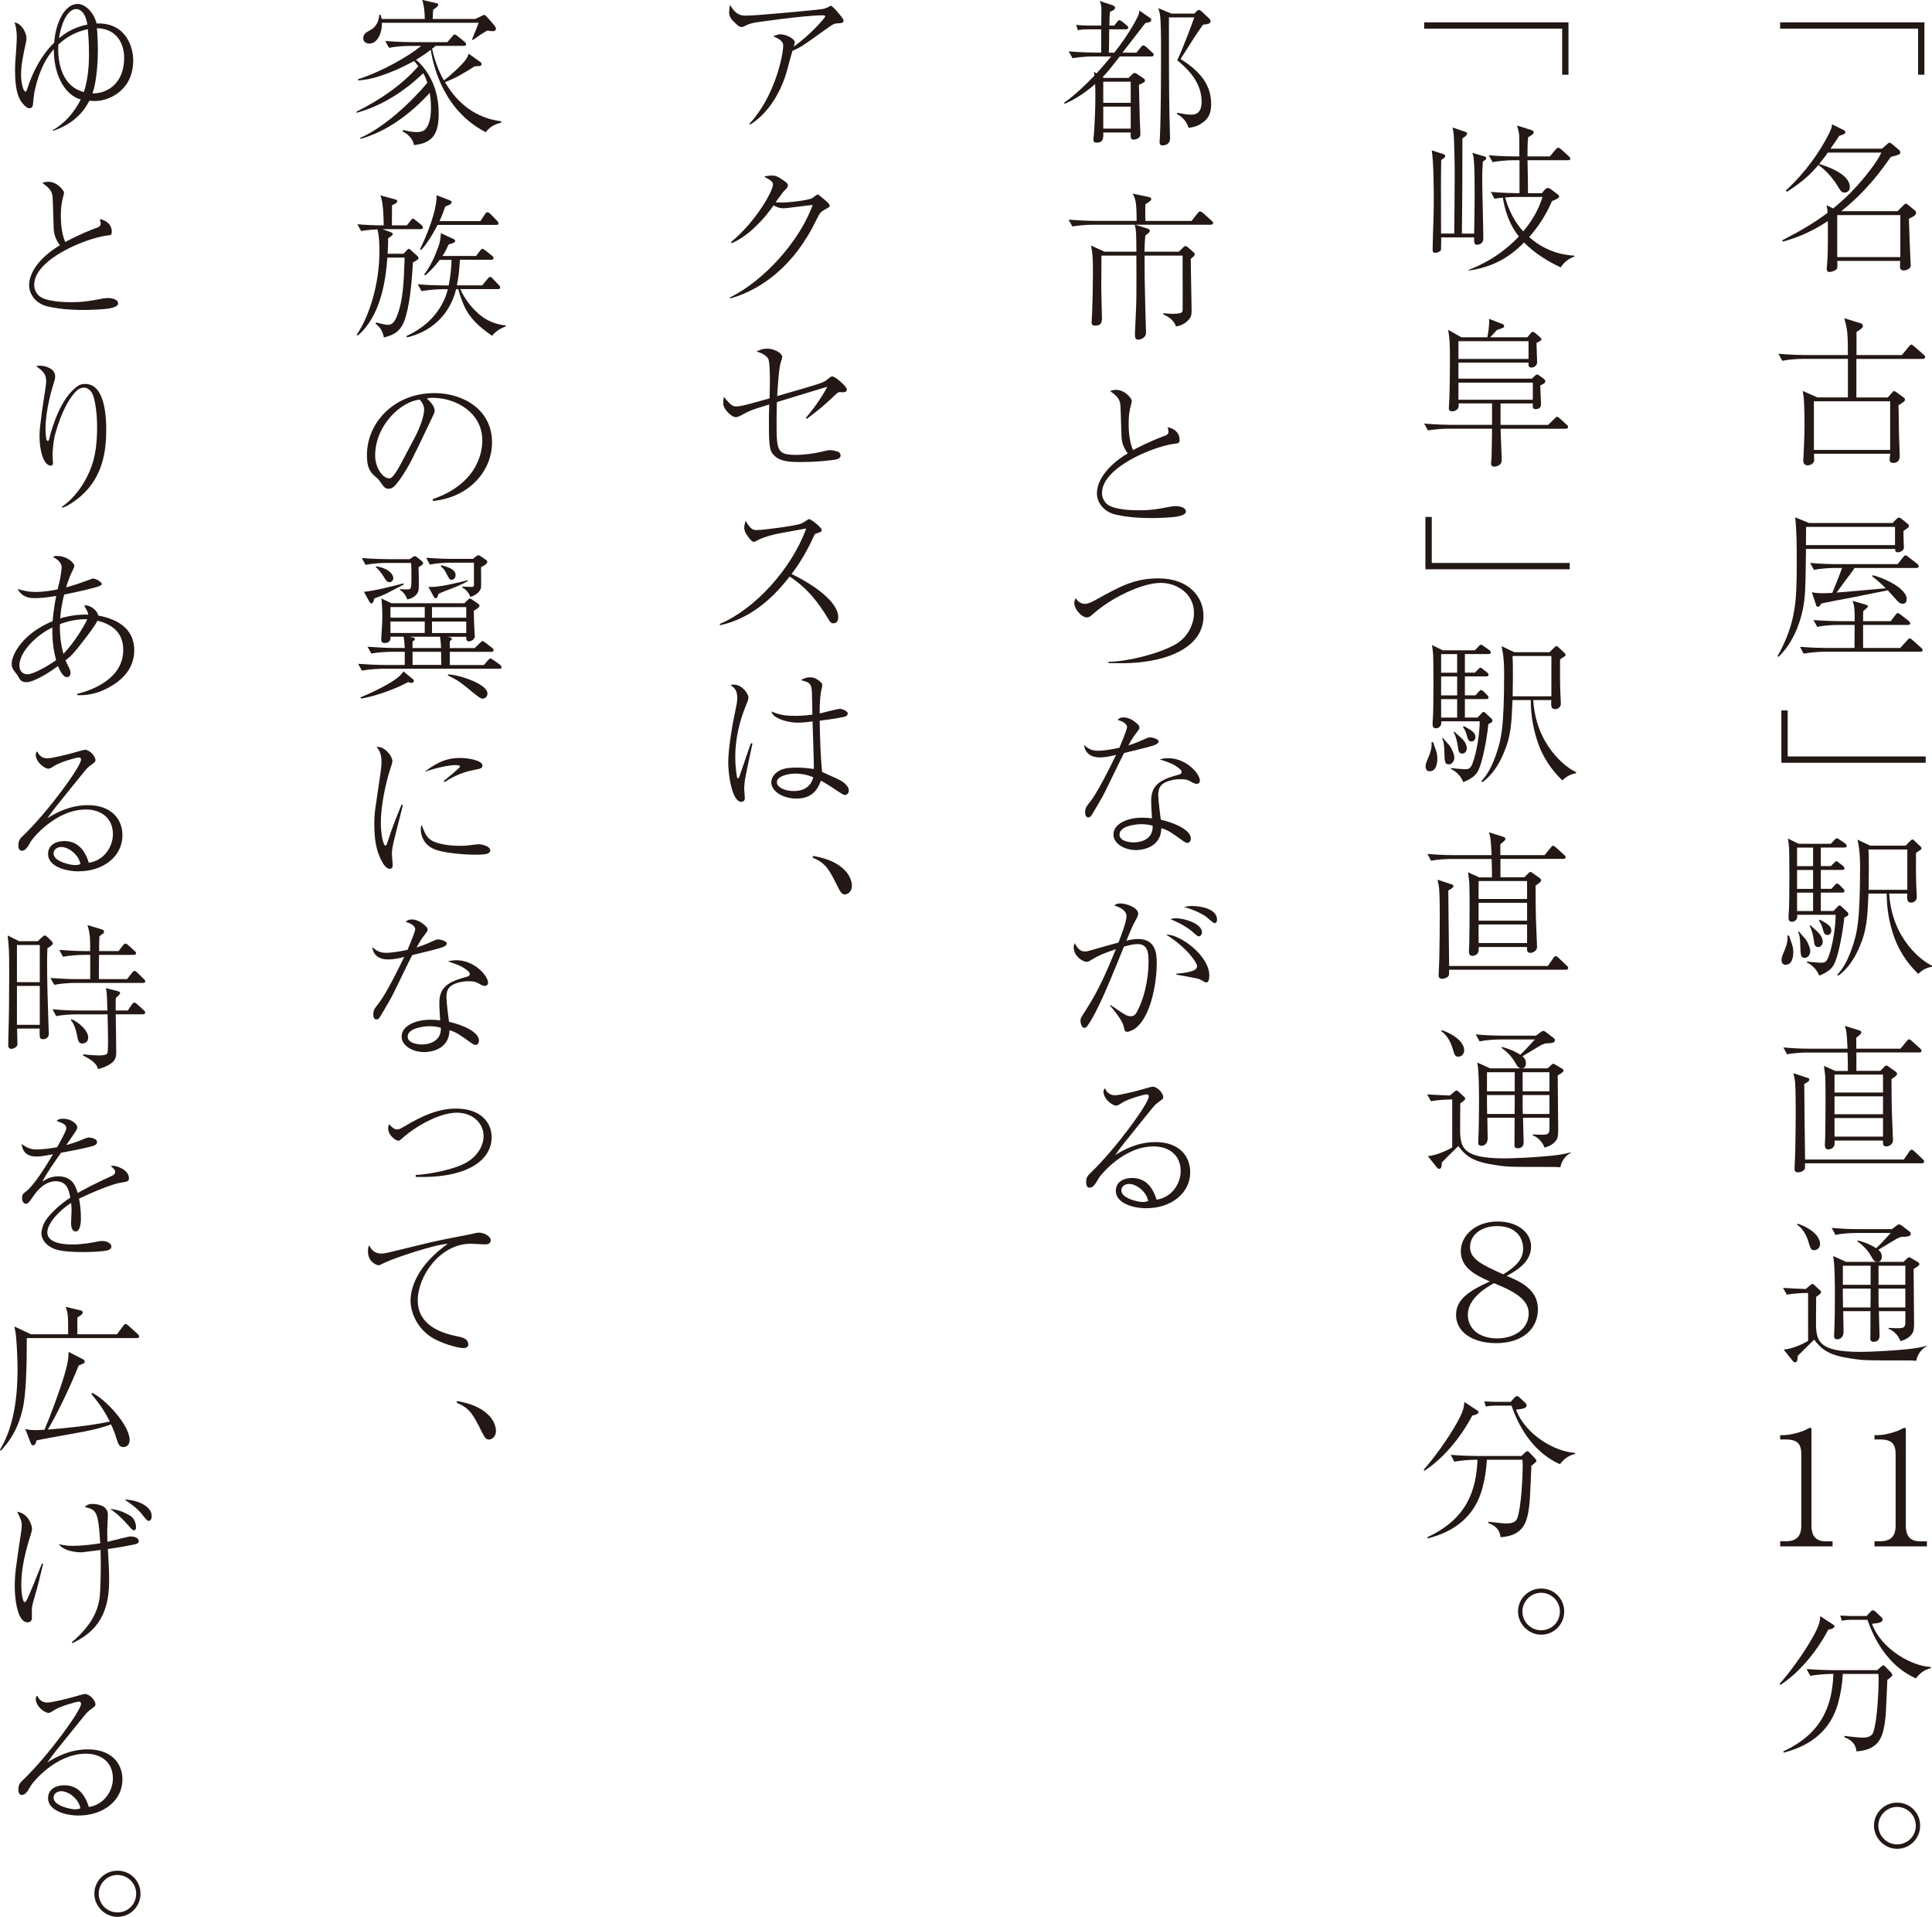 <?xml version="1.0" encoding="UTF-8"?><svg id="_イヤー_2" xmlns="http://www.w3.org/2000/svg" viewBox="0 0 356.94 354.05"><defs><style>.cls-1{fill:#231815;}</style></defs><g id="back"><g><path class="cls-1" d="M354.37,13.8V5.3h-25.49v-1.17h26.66V13.8h-1.17Z"/><path class="cls-1" d="M352.67,40.43c0,.53,.21,5.83,.29,7.76,0,.12,.06,.67,.06,.79,0,.85-1.11,.97-1.32,.97-.67,0-.67-.5-.67-.73,0-.15,.03-.85,.03-1.03h-11.63c.03,.32,.09,1.23-.06,1.46-.23,.35-1.08,.59-1.41,.59-.47,0-.47-.5-.47-.64,0-.18,.09-.88,.09-1.03,.18-2.52,.12-6.71,.12-7.73-3.72,2.43-6.56,3.31-8.29,3.78l-.15-.23c2.81-1.44,5.6-2.99,8.38-5.07-.03-.76-.09-1.03-.18-1.41l1.23,.59c1.67-1.41,3.05-2.58,5.27-5.16,.32-.38,2.75-3.22,3.63-5.16h-9.9c-.23,.38-.64,.91-1.58,2.11,1.32,.41,5.65,1.79,5.65,4.28,0,.44-.26,1-.97,1-.56,0-.64-.15-1.38-1.35-.85-1.41-2.2-2.87-3.46-3.75-1.14,1.35-2.58,2.9-5.8,4.95l-.23-.21c3.69-3.4,6.33-7.21,7.97-10.49,.53-1.03,.56-1.44,.59-1.76l2.11,1.05c.15,.06,.35,.21,.35,.41,0,.32-.5,.47-1.14,.67-.35,.56-.59,.91-1.61,2.37h9.52l1-.88c.09-.09,.29-.23,.41-.23s.29,.15,.47,.29l1.23,1.03c.15,.15,.26,.26,.26,.47,0,.38-.18,.44-1.76,.85-1.41,2.02-4.25,6.12-9.14,10.02h10.4l1.17-1.17c.09-.09,.23-.23,.35-.23s.29,.15,.41,.23l1.05,.85c.26,.21,.44,.35,.44,.62,0,.44-.5,.7-1.35,1.11Zm-1.58-.7h-11.66v7.76h11.66v-7.76Z"/><path class="cls-1" d="M355.22,66.3h-12.25v7.12h5.8l.62-.7c.38-.41,.41-.5,.5-.5,.15,0,.29,.12,.56,.29l1.05,.76c.38,.26,.44,.35,.44,.56,0,.12-.03,.23-.23,.38-.7,.5-.76,.53-.97,.67,.03,.53,.03,.97,.09,4.83,0,.53,.15,4.37,.15,4.51,0,1.26-.97,1.29-1.17,1.29-.53,0-.7-.23-.7-.67,0-.15,.09-.88,.12-1.03h-14.09c0,.21,.03,1.11,.03,1.26-.06,.53-.67,.88-1.23,.88-.79,0-.79-.76-.79-.88,0-.15,.03-.41,.03-.47,.09-1.38,.21-4.66,.21-6.18,0-2.99-.12-4.66-.15-4.95,0-.12-.18-1.11-.18-1.26l2.72,1.2h5.62v-7.12h-8.35c-1.05,0-2.67,.12-3.78,.35l-.7-1.29c2.2,.18,4.34,.23,4.89,.23h7.94c0-4.28-.12-4.78-.67-6.8l2.96,.91c.29,.09,.47,.21,.47,.5,0,.32-.06,.38-1.17,1.14v4.25h8.38l1.26-1.52c.18-.23,.32-.41,.47-.41,.18,0,.47,.26,.53,.32l1.76,1.52c.18,.18,.29,.32,.29,.47,0,.29-.26,.32-.44,.32Zm-6.01,7.82h-14.09v8.99h14.09v-8.99Z"/><path class="cls-1" d="M352.58,97.41c-.06,.03-.62,.44-.91,.67,0,.56,0,1.29,.06,2.64,0,.09,.03,.26,.03,.35,0,.67-.73,.94-1.17,.94s-.44-.32-.47-.62h-16.46c-.09,7.44-.12,9.02-.62,11.31-.64,3.08-2.11,6.42-4.48,8.64l-.15-.15c3.4-6.12,3.54-10.17,3.54-17.14,0-2.84,0-5.98-.29-8.5l2.55,1.05h15.44l.64-.64c.23-.23,.35-.35,.56-.35,.15,0,.26,.09,.44,.21l1.05,.85c.29,.23,.35,.26,.35,.44,0,.12-.06,.21-.12,.29Zm2.17,22.97h-17.75c-1.03,0-2.67,.15-3.78,.35l-.67-1.26c2.2,.18,4.31,.21,4.86,.21h5.21c0-.64,.03-3.63,.03-4.25h-3.13c-1.05,0-2.67,.12-3.78,.35l-.7-1.26c2.2,.18,4.34,.21,4.89,.21h2.72c0-2.11,0-2.64-.38-3.75l2.23,.64c.47,.15,.59,.18,.59,.35,0,.21-.09,.26-.85,.91-.03,.59-.03,.7-.03,1.85h5.1l.85-1.11c.29-.38,.38-.38,.44-.38,.18,0,.5,.26,.56,.29l1.46,1.14c.15,.12,.29,.26,.29,.47,0,.26-.26,.29-.44,.29h-8.26v4.25h6.86l1.26-1.38c.18-.21,.32-.38,.5-.38,.09,0,.18,0,.53,.32l1.55,1.38c.18,.15,.29,.26,.29,.47,0,.26-.23,.29-.44,.29Zm-4.63-23.06h-16.44c0,.62,0,.91-.03,3.37h16.46v-3.37Zm3.93,7.59h-11.43c-.29,.53-1.23,1.73-1.76,2.43-.23,.29-1.32,1.79-1.55,2.11,1.9-.15,2.64-.21,9.08-.79-.82-.82-1.29-1.26-2.52-2.23l.12-.18c1.55,.32,6.27,2.29,6.27,4.39,0,.38-.12,.88-.73,.88-.38,0-.62-.18-.91-.44-.26-.26-1.55-1.73-1.85-2.05-.97,.21-5.62,1.14-6.68,1.35-1.26,.23-4.57,.85-5.57,1.08-.41,.56-.47,.62-.67,.62s-.26-.12-.32-.32l-.79-2.37c.5,.09,.85,.18,1.96,.18,.85,0,1.23-.03,1.82-.06,1.14-2.81,1.38-3.37,1.79-4.6h-1.44c-.59,0-2.34,.06-3.75,.35l-.7-1.29c1.52,.15,3.34,.23,4.86,.23h11.31l.97-1.23c.23-.29,.35-.41,.47-.41,.15,0,.41,.21,.56,.32l1.61,1.26c.12,.09,.29,.26,.29,.44,0,.32-.32,.32-.44,.32Z"/><path class="cls-1" d="M329.11,140.89v-9.67h1.17v8.5h25.49v1.17h-26.66Z"/><path class="cls-1" d="M329.93,178.21c-.56,0-.79-.38-.79-.88,0-.47,.15-.82,.59-1.88,.15-.35,.64-1.58,.5-2.64h.29c.03,.12,.09,.26,.53,1.52,.12,.32,.26,.82,.26,1.55,0,.26,0,2.31-1.38,2.31Zm10.81-8.73c-.26,2.58-.97,6.42-1.7,8.2-.41,1.03-1.03,1.76-2.93,2.52-.59-1.44-1.7-2.17-2.26-2.4v-.21c.82,.15,2.43,.23,2.55,.23,.62,0,1.03-.03,1.44-1.14,.82-2.23,1.32-5.8,1.29-7.71h-7.09c.12,1.08-.67,1.29-.97,1.29-.67,0-.67-.5-.62-1.26,.23-2.34,.12-12.01,.09-12.3-.12-1.38-.15-1.44-.23-1.82l1.99,.97h5.95l.64-.67c.32-.35,.38-.35,.5-.35s.15,.03,.53,.29l.97,.67c.09,.09,.29,.23,.29,.44,0,.29-.26,.32-.44,.32h-4.34v3.43h1.85l.53-.53c.32-.32,.35-.38,.5-.38,.12,0,.18,.03,.5,.32l.7,.53c.12,.12,.29,.26,.29,.44,0,.29-.26,.32-.44,.32h-3.93v3.49h1.96l.56-.62c.29-.32,.32-.35,.47-.35,.18,0,.41,.21,.5,.29l.62,.62c.26,.26,.26,.38,.26,.44,0,.26-.23,.32-.44,.32h-3.93v3.4h2.34l.64-.67c.29-.32,.32-.35,.47-.35s.15,0,.53,.35l.88,.82c.09,.06,.23,.23,.23,.41,0,.35-.41,.5-.76,.64Zm-5.77-12.92h-2.96v3.43h2.96v-3.43Zm0,4.13h-2.96v3.49h2.96v-3.49Zm0,4.19h-2.96v3.4h2.96v-3.4Zm-1.55,12.04c-.76,0-.76-.5-.82-2.46-.03-.85-.06-1.73-.41-2.31l.15-.09c.18,.23,1.08,1.2,1.26,1.44,.53,.76,.85,1.73,.85,2.17,0,.7-.47,1.26-1.03,1.26Zm2.49-1.99c-.62,0-.7-.44-.82-1.38-.09-.56-.23-1.52-.76-2.58l.12-.09c.23,.26,1.38,1.2,1.55,1.44,.59,.64,.76,1.26,.76,1.61,0,.29-.18,1-.85,1Zm1.73-2.23c-.56,0-.67-.32-.97-1.41-.12-.44-.35-.88-.64-1.29l.23-.12c1.41,.79,2.08,1.17,2.08,2.02,0,.26-.15,.79-.7,.79Zm16.76,7.18c-1.08-1.05-3.13-3.19-4.42-6.71-.94-2.61-1.41-5.36-1.41-8.12h-3.37c-.18,4.31-.26,6.68-1.7,9.96-1.44,3.34-3.11,4.63-3.84,5.19l-.23-.15c1.11-1.17,1.93-2.72,2.64-4.69,1.03-2.93,1.58-4.98,1.58-15.32,0-1.35-.09-2.72-.18-3.25,0-.26-.26-1.44-.29-1.7l2.34,1.11h6.53l.88-.88c.06-.06,.26-.26,.41-.26,.12,0,.15,.03,.38,.26l1.05,1c.18,.15,.23,.26,.23,.38,0,.15-.09,.21-.29,.35-.12,.06-.64,.44-.73,.5,0,1.55-.03,4.07,.06,6.27,0,.29,.09,1.55,.09,1.85,0,.82-.7,1.05-1.03,1.05-.85,0-.79-.76-.73-1.67h-3.34c.5,8.38,6.12,12.54,7.91,13.3v.21c-1.26,.23-1.9,.73-2.55,1.32Zm-2.02-22.97h-7.18c.12,1.58,.06,5.65,.03,7.44h7.15v-7.44Z"/><path class="cls-1" d="M354.6,194.39h-11.63v3.4h4.42l.64-.64c.15-.15,.32-.35,.47-.35,.12,0,.23,.09,.41,.21l1.08,.76c.29,.21,.5,.35,.5,.56,0,.26-.29,.5-1.03,1,0,1.99,.03,5.01,.06,5.98,.03,.82,.21,5.24,.21,5.33,0,.79-.82,1.11-1.2,1.11-.7,0-.67-.44-.64-1.08h-8.94c0,.26,.06,.76-.15,1.08-.26,.53-1,.56-1.03,.56-.62,0-.62-.64-.62-.79,0-.44,.06-1.11,.06-1.55,.03-.62,.06-4.86,.06-6.8,0-.32,0-3.11-.06-4.45-.03-.29-.15-1.29-.23-1.85l2.08,.94h2.34c0-1.29,0-1.49-.06-3.4h-7.41c-.94,0-2.58,.09-3.78,.32l-.67-1.26c1.61,.15,3.22,.23,4.86,.23h7c-.15-2.84-.18-3.28-.5-4.22l2.61,.82c.29,.09,.44,.21,.44,.38,0,.29-.35,.53-.94,1v2.02h8.17l1.11-1.35c.18-.23,.29-.38,.47-.38s.35,.18,.53,.32l1.49,1.35c.18,.18,.29,.26,.29,.44,0,.26-.23,.32-.44,.32Zm.41,20.48h-21.53c0,.91,.03,1.03-.18,1.23-.26,.29-.79,.44-1.11,.44-.53,0-.64-.29-.64-.67,0-.47,.12-2.58,.12-3.02,.06-3.11,.09-5.48,.09-7.56,0-.94,0-4.28-.12-5.45-.03-.35-.06-.47-.29-1.61l2.37,.79c.44,.15,.56,.18,.56,.38,0,.32-.47,.56-.94,.82,0,1.9,.09,8.38,.15,13.95h18.25l1-1.46c.12-.18,.23-.35,.44-.35,.15,0,.32,.12,.5,.29l1.52,1.44c.18,.15,.29,.29,.29,.47,0,.26-.26,.32-.47,.32Zm-7.12-16.38h-8.96v3.31h8.96v-3.31Zm0,4.01h-8.96v3.31h8.96v-3.31Zm0,4.01h-8.96v3.43h8.96v-3.43Z"/><path class="cls-1" d="M354.04,251.34c-.67-.06-1.44-.06-1.9-.06-7.38,0-7.65,.03-10.14-.35-4.01-.59-5.36-1.55-6.83-3.49-.5,.47-2.61,2.58-3.05,3.02,0,.5,0,1.17-.47,1.17-.09,0-.26-.03-.38-.18l-1.73-2.17c1.73-.12,3.98-1.26,4.51-1.61v-8.85c-1.29,0-2.84,.12-3.93,.32l-.7-1.26c1.11,.09,3.31,.18,4.19,.21l.76-.64c.23-.21,.35-.29,.5-.29,.12,0,.26,.15,.35,.21l.97,.91c.18,.15,.26,.26,.26,.38,0,.26-.44,.56-.91,.88,0,.32,0,.7-.03,4.04-.03,3.9-.03,6.12,8.2,6.12,1.73,0,5.6-.18,8.5-.47,2.05-.21,2.78-.41,3.75-.64l.03,.09c-.7,.26-1.73,1.29-1.96,2.67Zm-18.84-20.42c-.64,0-.73-.35-1.05-1.44-.38-1.29-1.08-2.58-2.14-3.28l.12-.18c2.08,.7,4.13,2.11,4.13,3.75,0,.67-.5,1.14-1.05,1.14Zm16.61-2.49c-.62,.03-.91,.03-2.49,1.03-.09,.06-1.96,1.2-2.29,1.38,.26,.23,.64,.56,.64,1.29,0,.56-.26,.94-.82,.94s-.76-.35-1.11-.97c-.62-1.11-1.49-2.05-2.55-2.78v-.21c1.76,.44,2.93,1.11,3.43,1.44,.62-.56,1.46-1.44,2.7-2.81h-6.47c-.88,0-2.55,.09-3.75,.35l-.7-1.29c1.55,.15,3.34,.23,4.86,.23h6.27l.85-.64c.15-.12,.32-.23,.5-.23s.41,.15,.47,.21l1.41,1.08c.18,.15,.26,.26,.26,.44,0,.47-.56,.5-1.2,.56Zm2.55,5.42c-.12,.12-.5,.35-.82,.53,0,1.44,.09,8.41,.09,9.99,0,1-.03,1.55-.44,2.08-.09,.15-.73,.94-2.08,1.26-.41-1.11-1.35-1.99-2.2-2.26l.03-.18c.85,.06,1.32,.06,1.7,.06,1.26,0,1.38-.23,1.38-1.32v-1.82h-4.89c0,.67,.12,4.13,.12,4.51,0,1.14-.91,1.14-1.11,1.14-.59,0-.59-.41-.59-.67,0-1.17,.03-3.75,.03-4.98h-5.04c0,.53,.06,3.16,.06,3.75,0,1.41-1.05,1.44-1.11,1.44-.64,0-.64-.41-.64-.64,0-.64,.09-1.67,.09-2.29,.03-1.11,.06-3.43,.06-4.92,0-1.85,0-6.01-.32-7.53l2.4,1.08h10.58l.73-.67c.09-.09,.21-.18,.32-.18,.09,0,.23,.06,.32,.12l1.29,.76c.12,.09,.29,.18,.29,.35,0,.23-.15,.29-.23,.38Zm-8.76-.06h-5.13v3.52h5.13v-3.52Zm-5.13,4.22c0,1.17,0,2.31,.03,3.49h5.07c.03-.56,.03-2.99,.03-3.49h-5.13Zm11.54-4.22h-4.95v3.52h4.95v-3.52Zm0,4.22h-4.95c0,2.46,0,2.75,.03,3.49h4.92v-3.49Z"/><path class="cls-1" d="M328.89,285.62v-.94h1.03c1.93,0,2.87-.88,2.87-2.87v-13.18c0-1.9-.67-2.75-2.9-2.75h-1v-.79h.47c1.79,0,3.93-.79,4.48-1.11,.21-.12,.44-.26,.62-.26,.15,0,.21,.15,.21,.29v17.81c0,1.67,.67,2.87,2.58,2.87h1.32v.94h-9.67Z"/><path class="cls-1" d="M346.32,285.62v-.94h1.03c1.93,0,2.87-.88,2.87-2.87v-13.18c0-1.9-.67-2.75-2.9-2.75h-1v-.79h.47c1.79,0,3.93-.79,4.48-1.11,.21-.12,.44-.26,.62-.26,.15,0,.21,.15,.21,.29v17.81c0,1.67,.67,2.87,2.58,2.87h1.32v.94h-9.67Z"/><path class="cls-1" d="M337.76,301.03c-2.17,4.16-5.48,8.03-8.85,10.2l-.12-.21c1.7-1.9,4.48-5.62,6.27-8.88,1.08-1.99,1.2-2.75,1.23-3.63l2.23,1.46c.29,.18,.41,.26,.41,.41,0,.38-.73,.56-1.17,.64Zm11.57,8.76s-.29,.23-.64,.5c-.06,1.05-.23,5.74-.32,6.68-.38,3.43-.82,6.21-5.39,6.53-.09-1.38-1.03-2.2-2.23-2.61v-.26c.44,.06,.64,.09,2.34,.26,.41,.06,.76,.06,.97,.06,.5,0,1.67,0,2.02-.97,.73-1.93,1-7.62,1-9.76,0-.47,0-.53-.06-1.03h-6.56c-.09,1.82-.38,3.6-.85,5.33-1.35,4.98-4.95,7.91-10.08,9.2l-.06-.23c7.47-3.46,9.02-8.82,9.26-14.3h-.5c-1.03,0-2.67,.15-3.78,.35l-.67-1.26c2.2,.18,4.31,.21,4.86,.21h8.2l.67-.62c.21-.18,.29-.26,.44-.26s.23,.09,.38,.23l1.05,1.11c.09,.09,.23,.26,.23,.41,0,.18-.09,.26-.29,.41Zm4.6,.21c-4.31-1.93-7.27-5.98-8.91-10.81h-3.13c-.47,0-1.14,.06-1.61,.18l-.29-.97c.53,.03,1.64,.09,2.08,.09h2.78l.67-.73c.29-.32,.41-.32,.53-.32,.21,0,.41,.18,.5,.29l1.03,.97c.12,.12,.23,.23,.23,.44,0,.56-.82,.67-1.96,.79,1.73,4.72,7.41,7.85,10.87,7.97v.23c-1.49,.35-2.17,1.17-2.78,1.88Z"/><path class="cls-1" d="M346.22,337.21c0-2.34,1.9-4.25,4.28-4.25s4.25,1.88,4.25,4.25-1.9,4.28-4.25,4.28-4.28-1.99-4.28-4.28Zm7.73,0c0-1.9-1.55-3.46-3.46-3.46s-3.46,1.58-3.46,3.46,1.52,3.46,3.46,3.46,3.46-1.52,3.46-3.46Z"/><path class="cls-1" d="M288.61,13.8V5.3h-25.49v-1.17h26.66V13.8h-1.17Z"/><path class="cls-1" d="M273.96,29.85c-.09,1.32-.12,2.05-.12,3.37,0,1.7,.21,9.26,.21,10.81,0,1.17-1.08,1.17-1.14,1.17-.59,0-.56-.38-.56-1.35h-6.09c0,.32,0,2.17-.03,2.29-.09,.32-.7,.56-1.05,.56-.5,0-.5-.32-.5-.73,0-1,.15-5.36,.18-6.24,.03-1.08,.03-2.05,.03-3.05,0-2.23-.03-6.86-.38-8.91l2.17,.7c.23,.09,.32,.18,.32,.32,0,.26-.09,.32-.73,.76-.06,3.11-.06,4.54-.03,13.59h2.43c.03-1.88,.09-9.43,.09-10.75,0-1.58-.06-6.45-.21-7.79-.06-.38-.12-.76-.18-1.05l2.31,.79c.21,.06,.38,.12,.38,.35,0,.26-.47,.62-.88,.88v.53c0,7.68,0,8.53-.09,17.05h2.26c.03-1.03,.09-5.54,.09-6.45v-1.79c0-1.55,0-3.72-.15-5.42-.06-.7-.15-.94-.29-1.26l2.2,.64c.23,.06,.38,.12,.38,.38,0,.18-.06,.21-.62,.59Zm14.38,19.54c-2.49-1.17-4.83-2.64-6.77-4.6-2.9,2.99-6.12,4.6-10.25,5.19v-.12c2.05-.82,5.71-2.4,9.29-6.18-1.64-2.05-2.55-4.57-2.96-7.18-.91,.09-1.17,.15-1.55,.21l-.67-1.26c2.2,.18,4.31,.23,4.86,.23h.44v-6.09h-1.2c-1.05,0-2.67,.15-3.78,.35l-.7-1.26c2.2,.18,4.34,.21,4.89,.21h.76c0-1.64,0-3.72-.03-3.98-.03-.32-.06-.47-.38-1.73l2.75,.88c.15,.06,.29,.18,.29,.38,0,.29-.09,.35-1,.91-.12,.94-.12,2.02-.12,3.54h4.13l1.05-1.26c.29-.32,.35-.35,.47-.35,.21,0,.5,.26,.56,.29l1.38,1.26c.26,.23,.32,.38,.32,.47,0,.26-.26,.29-.47,.29h-7.44c0,.23,.03,1.26,.03,1.46,.03,.73,.06,3.96,.06,4.63h2.55l.59-.7c.12-.09,.29-.26,.5-.26,.15,0,.38,.09,.59,.23l1.38,1.05c.06,.09,.15,.21,.15,.32q0,.32-1.32,.82c-.64,1.44-1.79,3.87-4.22,6.65,3.49,3.13,7.29,3.37,8.35,3.43v.18c-1.61,.5-2.43,1.82-2.52,1.99Zm-8.47-13.01c-.41,0-.76,0-1.79,.09,.64,2.31,1.73,4.51,3.34,6.27,2.37-2.81,3.13-5.07,3.57-6.36h-5.13Z"/><path class="cls-1" d="M289.28,79.19h-12.04c0,.85,.21,5.24,.21,5.74,0,.38-.09,.67-.38,.91-.32,.26-.76,.35-1,.35-.53,0-.59-.35-.59-.56s.09-1.14,.09-1.32c.03-1.61,.09-4.01,.09-5.13h-8.09c-1.03,0-2.64,.12-3.75,.32l-.7-1.26c2.2,.18,4.34,.23,4.86,.23h7.68v-3.96h-6.18c.03,.35,.03,.67-.12,.94-.09,.12-.47,.53-1.05,.53-.5,0-.64-.26-.64-.59,0-.12,.03-.29,.03-.41,.15-1.85,.18-7.56,.18-8.35,0-3.54-.06-3.9-.32-5.71l2.43,1.38h4.8c.12-.56,.41-2.2,.32-3.4l2.52,.97c.15,.06,.26,.15,.26,.32,0,.32-.09,.35-1.32,.76-.26,.29-1.11,1.2-1.26,1.35h6.86l.5-.59c.23-.29,.32-.41,.53-.41,.18,0,.35,.12,.5,.26l.67,.59c.29,.26,.41,.35,.41,.53,0,.15-.12,.23-.32,.35-.18,.09-.41,.23-.59,.32,0,.5,.12,3.22,.12,3.54,0,.67-.62,1-1.03,1-.62,0-.59-.41-.56-.91h-12.95v2.96h13.56l.5-.47c.18-.18,.29-.29,.47-.29,.15,0,.26,.09,.47,.23l.76,.56c.21,.15,.29,.26,.29,.44,0,.35-.32,.5-.94,.79,0,.56,.15,2.99,.15,3.52,0,.76-.73,.85-.94,.85-.62,0-.59-.26-.59-1.05h-5.95v3.96h8.79l1.17-1.14c.32-.32,.35-.35,.47-.35,.18,0,.26,.09,.5,.29l1.26,1.14c.15,.15,.29,.26,.29,.44,0,.26-.26,.32-.44,.32Zm-6.88-16.17h-12.95v3.28h12.95v-3.28Zm.79,7.65h-13.74v3.16h13.74v-3.16Z"/><path class="cls-1" d="M263.35,105.15v-9.67h1.17v8.5h25.49v1.17h-26.66Z"/><path class="cls-1" d="M264.17,142.47c-.56,0-.79-.38-.79-.88,0-.47,.15-.82,.59-1.88,.15-.35,.64-1.58,.5-2.64h.29c.03,.12,.09,.26,.53,1.52,.12,.32,.26,.82,.26,1.55,0,.26,0,2.31-1.38,2.31Zm10.81-8.73c-.26,2.58-.97,6.42-1.7,8.2-.41,1.03-1.03,1.76-2.93,2.52-.59-1.44-1.7-2.17-2.26-2.4v-.21c.82,.15,2.43,.23,2.55,.23,.62,0,1.03-.03,1.44-1.14,.82-2.23,1.32-5.8,1.29-7.71h-7.09c.12,1.08-.67,1.29-.97,1.29-.67,0-.67-.5-.62-1.26,.23-2.34,.12-12.01,.09-12.3-.12-1.38-.15-1.44-.23-1.82l1.99,.97h5.95l.64-.67c.32-.35,.38-.35,.5-.35s.15,.03,.53,.29l.97,.67c.09,.09,.29,.23,.29,.44,0,.29-.26,.32-.44,.32h-4.34v3.43h1.85l.53-.53c.32-.32,.35-.38,.5-.38,.12,0,.18,.03,.5,.32l.7,.53c.12,.12,.29,.26,.29,.44,0,.29-.26,.32-.44,.32h-3.93v3.49h1.96l.56-.62c.29-.32,.32-.35,.47-.35,.18,0,.41,.21,.5,.29l.62,.62c.26,.26,.26,.38,.26,.44,0,.26-.23,.32-.44,.32h-3.93v3.4h2.34l.64-.67c.29-.32,.32-.35,.47-.35s.15,0,.53,.35l.88,.82c.09,.06,.23,.23,.23,.41,0,.35-.41,.5-.76,.64Zm-5.77-12.92h-2.96v3.43h2.96v-3.43Zm0,4.13h-2.96v3.49h2.96v-3.49Zm0,4.19h-2.96v3.4h2.96v-3.4Zm-1.55,12.04c-.76,0-.76-.5-.82-2.46-.03-.85-.06-1.73-.41-2.31l.15-.09c.18,.23,1.08,1.2,1.26,1.44,.53,.76,.85,1.73,.85,2.17,0,.7-.47,1.26-1.03,1.26Zm2.49-1.99c-.62,0-.7-.44-.82-1.38-.09-.56-.23-1.52-.76-2.58l.12-.09c.23,.26,1.38,1.2,1.55,1.44,.59,.64,.76,1.26,.76,1.61,0,.29-.18,1-.85,1Zm1.73-2.23c-.56,0-.67-.32-.97-1.41-.12-.44-.35-.88-.64-1.29l.23-.12c1.41,.79,2.08,1.17,2.08,2.02,0,.26-.15,.79-.7,.79Zm16.76,7.18c-1.08-1.05-3.13-3.19-4.42-6.71-.94-2.61-1.41-5.36-1.41-8.12h-3.37c-.18,4.31-.26,6.68-1.7,9.96-1.44,3.34-3.11,4.63-3.84,5.19l-.23-.15c1.11-1.17,1.93-2.72,2.64-4.69,1.03-2.93,1.58-4.98,1.58-15.32,0-1.35-.09-2.72-.18-3.25,0-.26-.26-1.44-.29-1.7l2.34,1.11h6.53l.88-.88c.06-.06,.26-.26,.41-.26,.12,0,.15,.03,.38,.26l1.05,1c.18,.15,.23,.26,.23,.38,0,.15-.09,.21-.29,.35-.12,.06-.64,.44-.73,.5,0,1.55-.03,4.07,.06,6.27,0,.29,.09,1.55,.09,1.85,0,.82-.7,1.05-1.03,1.05-.85,0-.79-.76-.73-1.67h-3.34c.5,8.38,6.12,12.54,7.91,13.3v.21c-1.26,.23-1.9,.73-2.55,1.32Zm-2.02-22.97h-7.18c.12,1.58,.06,5.65,.03,7.44h7.15v-7.44Z"/><path class="cls-1" d="M288.84,158.64h-11.63v3.4h4.42l.64-.64c.15-.15,.32-.35,.47-.35,.12,0,.23,.09,.41,.21l1.08,.76c.29,.21,.5,.35,.5,.56,0,.26-.29,.5-1.03,1,0,1.99,.03,5.01,.06,5.98,.03,.82,.21,5.24,.21,5.33,0,.79-.82,1.11-1.2,1.11-.7,0-.67-.44-.64-1.08h-8.94c0,.26,.06,.76-.15,1.08-.26,.53-1,.56-1.03,.56-.62,0-.62-.64-.62-.79,0-.44,.06-1.11,.06-1.55,.03-.62,.06-4.86,.06-6.8,0-.32,0-3.11-.06-4.45-.03-.29-.15-1.29-.23-1.85l2.08,.94h2.34c0-1.29,0-1.49-.06-3.4h-7.41c-.94,0-2.58,.09-3.78,.32l-.67-1.26c1.61,.15,3.22,.23,4.86,.23h7c-.15-2.84-.18-3.28-.5-4.22l2.61,.82c.29,.09,.44,.21,.44,.38,0,.29-.35,.53-.94,1v2.02h8.17l1.11-1.35c.18-.23,.29-.38,.47-.38s.35,.18,.53,.32l1.49,1.35c.18,.18,.29,.26,.29,.44,0,.26-.23,.32-.44,.32Zm.41,20.48h-21.53c0,.91,.03,1.03-.18,1.23-.26,.29-.79,.44-1.11,.44-.53,0-.64-.29-.64-.67,0-.47,.12-2.58,.12-3.02,.06-3.11,.09-5.48,.09-7.56,0-.94,0-4.28-.12-5.45-.03-.35-.06-.47-.29-1.61l2.37,.79c.44,.15,.56,.18,.56,.38,0,.32-.47,.56-.94,.82,0,1.9,.09,8.38,.15,13.95h18.25l1-1.46c.12-.18,.23-.35,.44-.35,.15,0,.32,.12,.5,.29l1.52,1.44c.18,.15,.29,.29,.29,.47,0,.26-.26,.32-.47,.32Zm-7.12-16.38h-8.96v3.31h8.96v-3.31Zm0,4.01h-8.96v3.31h8.96v-3.31Zm0,4.01h-8.96v3.43h8.96v-3.43Z"/><path class="cls-1" d="M288.29,215.6c-.67-.06-1.44-.06-1.9-.06-7.38,0-7.65,.03-10.14-.35-4.01-.59-5.36-1.55-6.83-3.49-.5,.47-2.61,2.58-3.05,3.02,0,.5,0,1.17-.47,1.17-.09,0-.26-.03-.38-.18l-1.73-2.17c1.73-.12,3.98-1.26,4.51-1.61v-8.85c-1.29,0-2.84,.12-3.93,.32l-.7-1.26c1.11,.09,3.31,.18,4.19,.21l.76-.64c.23-.21,.35-.29,.5-.29,.12,0,.26,.15,.35,.21l.97,.91c.18,.15,.26,.26,.26,.38,0,.26-.44,.56-.91,.88,0,.32,0,.7-.03,4.04-.03,3.9-.03,6.12,8.2,6.12,1.73,0,5.6-.18,8.5-.47,2.05-.21,2.78-.41,3.75-.64l.03,.09c-.7,.26-1.73,1.29-1.96,2.67Zm-18.84-20.42c-.64,0-.73-.35-1.05-1.44-.38-1.29-1.08-2.58-2.14-3.28l.12-.18c2.08,.7,4.13,2.11,4.13,3.75,0,.67-.5,1.14-1.05,1.14Zm16.61-2.49c-.62,.03-.91,.03-2.49,1.03-.09,.06-1.96,1.2-2.29,1.38,.26,.23,.64,.56,.64,1.29,0,.56-.26,.94-.82,.94s-.76-.35-1.11-.97c-.62-1.11-1.49-2.05-2.55-2.78v-.21c1.76,.44,2.93,1.11,3.43,1.44,.62-.56,1.46-1.44,2.7-2.81h-6.47c-.88,0-2.55,.09-3.75,.35l-.7-1.29c1.55,.15,3.34,.23,4.86,.23h6.27l.85-.64c.15-.12,.32-.23,.5-.23s.41,.15,.47,.21l1.41,1.08c.18,.15,.26,.26,.26,.44,0,.47-.56,.5-1.2,.56Zm2.55,5.42c-.12,.12-.5,.35-.82,.53,0,1.44,.09,8.41,.09,9.99,0,1-.03,1.55-.44,2.08-.09,.15-.73,.94-2.08,1.26-.41-1.11-1.35-1.99-2.2-2.26l.03-.18c.85,.06,1.32,.06,1.7,.06,1.26,0,1.38-.23,1.38-1.32v-1.82h-4.89c0,.67,.12,4.13,.12,4.51,0,1.14-.91,1.14-1.11,1.14-.59,0-.59-.41-.59-.67,0-1.17,.03-3.75,.03-4.98h-5.04c0,.53,.06,3.16,.06,3.75,0,1.41-1.05,1.44-1.11,1.44-.64,0-.64-.41-.64-.64,0-.64,.09-1.67,.09-2.29,.03-1.11,.06-3.43,.06-4.92,0-1.85,0-6.01-.32-7.53l2.4,1.08h10.58l.73-.67c.09-.09,.21-.18,.32-.18,.09,0,.23,.06,.32,.12l1.29,.76c.12,.09,.29,.18,.29,.35,0,.23-.15,.29-.23,.38Zm-8.76-.06h-5.13v3.52h5.13v-3.52Zm-5.13,4.22c0,1.17,0,2.31,.03,3.49h5.07c.03-.56,.03-2.99,.03-3.49h-5.13Zm11.54-4.22h-4.95v3.52h4.95v-3.52Zm0,4.22h-4.95c0,2.46,0,2.75,.03,3.49h4.92v-3.49Z"/><path class="cls-1" d="M276.39,248.09c-4.31,0-7.38-2.05-7.38-5.21,0-2.72,2.11-4.34,6.24-6.18-2.93-1.29-5.36-2.64-5.36-5.6s2.81-5.48,6.8-5.48c3.75,0,6.18,2.08,6.18,4.63,0,3.02-3.05,4.63-4.51,5.42,2.67,1.08,5.77,2.58,5.77,6.15s-2.75,6.27-7.73,6.27Zm-.38-11.07c-1.08,.59-4.83,2.67-4.83,5.8,0,2.52,1.99,4.39,5.42,4.39,3.22,0,5.83-1.76,5.83-4.63,0-2.64-2.87-4.13-6.42-5.57Zm.59-10.55c-2.99,0-5.01,1.67-5.01,3.87s2.14,3.25,6.15,5.04c2.37-1.46,3.66-2.81,3.66-4.75,0-2.14-1.44-4.16-4.8-4.16Z"/><path class="cls-1" d="M272,261.47c-2.17,4.16-5.48,8.03-8.85,10.2l-.12-.21c1.7-1.9,4.48-5.62,6.27-8.88,1.08-1.99,1.2-2.75,1.23-3.63l2.23,1.46c.29,.18,.41,.26,.41,.41,0,.38-.73,.56-1.17,.64Zm11.57,8.76s-.29,.23-.64,.5c-.06,1.05-.23,5.74-.32,6.68-.38,3.43-.82,6.21-5.39,6.53-.09-1.38-1.03-2.2-2.23-2.61v-.26c.44,.06,.64,.09,2.34,.26,.41,.06,.76,.06,.97,.06,.5,0,1.67,0,2.02-.97,.73-1.93,1-7.62,1-9.76,0-.47,0-.53-.06-1.03h-6.56c-.09,1.82-.38,3.6-.85,5.33-1.35,4.98-4.95,7.91-10.08,9.2l-.06-.23c7.47-3.46,9.02-8.82,9.26-14.3h-.5c-1.03,0-2.67,.15-3.78,.35l-.67-1.26c2.2,.18,4.31,.21,4.86,.21h8.2l.67-.62c.21-.18,.29-.26,.44-.26s.23,.09,.38,.23l1.05,1.11c.09,.09,.23,.26,.23,.41,0,.18-.09,.26-.29,.41Zm4.6,.21c-4.31-1.93-7.27-5.98-8.91-10.81h-3.13c-.47,0-1.14,.06-1.61,.18l-.29-.97c.53,.03,1.64,.09,2.08,.09h2.78l.67-.73c.29-.32,.41-.32,.53-.32,.21,0,.41,.18,.5,.29l1.03,.97c.12,.12,.23,.23,.23,.44,0,.56-.82,.67-1.96,.79,1.73,4.72,7.41,7.85,10.87,7.97v.23c-1.49,.35-2.17,1.17-2.78,1.88Z"/><path class="cls-1" d="M280.46,297.66c0-2.34,1.9-4.25,4.28-4.25s4.25,1.88,4.25,4.25-1.9,4.28-4.25,4.28-4.28-1.99-4.28-4.28Zm7.73,0c0-1.9-1.55-3.46-3.46-3.46s-3.46,1.58-3.46,3.46,1.52,3.46,3.46,3.46,3.46-1.52,3.46-3.46Z"/><path class="cls-1" d="M212.74,10.43h-5.86c-1.99,2.52-2.2,2.81-3.16,3.81l.23,.15h4.57l.73-.73c.18-.15,.23-.18,.35-.18,.15,0,.29,.09,.38,.12l1.17,.79c.26,.18,.38,.26,.38,.5,0,.26-.12,.32-1.11,.79,.06,2.64,.09,4.19,.15,6.18,0,.44,.12,2.49,.12,2.93,0,.94-1.23,1-1.23,1-.59,0-.59-.35-.56-1.32h-5.07c.03,.97,.03,1.88-1.2,1.88-.44,0-.62-.15-.62-.59,0-.15,.06-.76,.09-.91,.09-1.2,.38-5.8,.23-9.32-2.64,2.29-4.54,3.16-5.6,3.63l-.18-.15c2.08-1.44,4.28-3.6,5.65-5.04,0-.09-.09-.64-.09-.7l.47,.29c1.03-1.11,2.05-2.31,2.72-3.13h-3.4c-1.03,0-2.64,.12-3.75,.32l-.7-1.26c2.2,.18,4.34,.23,4.86,.23h1.14V5.42h-2.72c-.47,0-1.14,.06-1.61,.15l-.29-.97c.53,.06,1.64,.12,2.08,.12h2.55c0-.44,.03-2.4,.03-2.81,0-.91-.09-1.2-.32-1.73l2.37,.79c.23,.09,.47,.18,.47,.44,0,.41-.53,.62-.94,.76-.06,.53-.09,1.08-.12,2.55h.91l.5-.64c.23-.29,.29-.35,.44-.35,.18,0,.44,.21,.56,.29l.79,.64c.18,.15,.29,.26,.29,.44,0,.23-.18,.32-.44,.32h-3.08v.79c0,1.17-.03,2.34-.06,3.52h1c2.64-3.31,4.13-6.15,4.39-6.77,.21-.47,.23-.73,.23-1.03l1.99,1.38c.09,.06,.23,.18,.23,.38,0,.38-.35,.44-1.08,.56-.67,.88-3.63,4.69-4.25,5.48h2.58l.82-1c.18-.23,.29-.35,.44-.35,.18,0,.53,.26,.56,.29l1.08,1c.15,.12,.29,.26,.29,.44,0,.29-.26,.32-.44,.32Zm-3.84,4.66h-5.07v3.9h5.07v-3.9Zm0,4.6h-5.07v4.07h5.07v-4.07Zm12.86,3.25c-.91,.53-1.61,.59-2.17,.67-.15-.53-.7-1.85-2.17-2.55l.09-.23c1.2,.23,1.76,.35,2.61,.35,1.17,0,1.88-.7,1.88-2.34,0-2.49-1.11-4.98-4.51-7.71,.91-1.82,2.58-6.3,3.16-7.91h-4.69c0,4.54,0,13.42,.09,17.52,0,.79,.12,4.16,.12,4.86,0,.82-.62,1.26-1.41,1.26-.53,0-.53-.47-.53-.62s.06-.73,.06-.85c.21-4.51,.21-12.01,.21-16.82,0-1.35,0-4.92-.23-6.06-.06-.29-.15-.56-.26-1l2.4,1h4.22l.53-.5c.06-.06,.21-.18,.35-.18s.35,.18,.47,.26l1.44,1.35c.12,.12,.23,.23,.23,.44,0,.53-.5,.59-1.38,.67-.35,.5-1.05,1.46-2.17,3.22-.64,1.05-1.61,2.55-1.99,3.13,2.55,1.64,5.65,4.01,5.65,8.26,0,1.64-.35,2.81-1.99,3.75Z"/><path class="cls-1" d="M223.61,41.51h-13.86l2.31,.73c.15,.06,.38,.18,.38,.38,0,.26-.44,.59-.85,.91-.09,1.14-.12,1.85-.15,2.96h6.36l.76-.76c.06-.06,.29-.29,.47-.29,.15,0,.44,.26,.5,.29l.7,.62c.47,.41,.5,.44,.5,.62,0,.26-.44,.62-.73,.82-.03,.79,.15,7.97,.15,9.49,0,.88-.06,1.38-.82,2.05-.82,.73-1.55,.88-2.05,.97-.23-.56-.62-1.46-2.34-2.23v-.23c.5,.06,.91,.12,1.73,.12,1.79,0,1.79-.32,1.82-.73,.03-1.17,0-4.22,0-6.45v-3.57h-7.03c0,3.25,0,4.63,.15,10.2,0,.62,.12,3.43,.12,4.01,0,1.08-1.17,1.32-1.38,1.32-.67,0-.67-.44-.67-1.17,0-.09,.26-5.27,.26-6.24,.03-2.49,.03-5.42,0-8.12h-6.45v.38l-.03,5.71,.12,5.3c.03,.7,0,1.55-1.23,1.55-.67,0-.67-.41-.67-.62,0-.26,.06-1.44,.09-1.67,.09-2.49,.15-5.01,.15-7.5,0-3.02-.09-3.69-.35-5.01l2.49,1.14h5.89c-.03-3.52-.03-3.78-.29-4.98h-7.79c-1.03,0-2.64,.12-3.75,.32l-.7-1.26c2.2,.18,4.34,.23,4.86,.23h7.71c0-3.37-.18-4.13-.76-5.04l2.84,.59c.32,.06,.62,.15,.62,.44s-.53,.59-1.08,.94c-.03,1.61-.03,2.26,0,3.08h8.53l1.11-1.41c.18-.21,.29-.35,.47-.35s.5,.26,.53,.29l1.58,1.41c.18,.15,.29,.26,.29,.44,0,.26-.26,.32-.47,.32Z"/><path class="cls-1" d="M215.09,80.54c.5-.18,.79-.35,.79-.82,0-.29-.09-.56-.18-.82,1.29,.26,2.23,1.03,2.23,2.34,0,.62-.15,.62-1.03,.73-3.87,.53-13.3,4.37-13.3,9.08,0,.44,.06,1.08,.7,1.85,1.17,1.35,5.24,1.35,6.04,1.35,2.4,0,3.52-.21,5.89-.67,.5-.09,.97-.09,1.05-.09,.76,0,1.82,.29,1.82,.97,0,.44-.47,.7-1.41,.91-1,.23-3.81,.32-4.89,.32-3.31,0-5.19-.32-6.68-.64-2.17-.5-3.46-2.2-3.46-3.93,0-2.29,1.85-5.07,5.68-7.38-.38-.53-1.11-1.61-1.14-3.16-.15-4.98-.18-5.51-.23-5.98-.09-.59-.29-.97-.73-1.44-.15-.18-.97-.82-1.14-.94,.29-.09,.62-.21,1.08-.21,1.73,0,2.93,1.67,2.93,2.02,0,.15-.09,.44-.12,.59-.35,1.23-.47,2.34-.47,3.6,0,.64,0,3.13,.82,4.92,.76-.41,2.78-1.49,5.74-2.61Z"/><path class="cls-1" d="M204.77,122.23c3.31,0,8.94-1.35,12.16-3.08,2.52-1.32,3.66-3.87,3.66-5.95,0-3.63-3.28-5.54-6.12-5.54-3.52,0-9.23,2.81-12.48,5.71-.56,.5-.79,.67-1.2,.67-.88,0-2.31-1.44-2.31-2.64,0-.41,.15-.7,.23-.91,.29,.38,.85,1.05,1.67,1.05,.64,0,1.32-.32,1.93-.67,4.6-2.55,7.24-4.04,11.72-4.04,5.54,0,8.32,3.37,8.32,6.94,0,4.8-4.51,7.35-9.81,8.29-2.34,.41-4.51,.5-7.76,.41v-.26Z"/><path class="cls-1" d="M208.23,134.3c0-.35-.41-1-1.76-1.32,.26-.26,.47-.47,1.11-.47,1.11,0,1.99,.7,2.58,1.23,.26,.26,.35,.41,.35,.7,0,.21-.09,.29-.67,1.08-.38,.5-.5,.62-1.38,2.17,.7-.23,1.55-.5,2.61-1,.91-.41,1.08-.5,1.44-.5,.29,0,1.55,.29,1.55,.76,0,.35-.56,.59-.62,.62-.67,.26-1.17,.41-5.77,1.52-.64,1.2-3.6,7.41-3.9,7.91-.38,.64-2.05,3.6-2.23,3.75-.21,.23-.44,.23-.5,.23-.18,0-.56-.12-.56-.91s.23-1.11,.85-1.88c1.08-1.35,2.4-3.87,3.46-5.92,.5-.97,1.08-2.2,1.41-2.84-1.17,.29-1.99,.47-2.99,.47-2.61,0-2.87-1.85-2.93-2.31,.88,.85,1.61,1.08,2.58,1.08,1.14,0,2.78-.29,3.96-.56,0-.09,1.41-3.25,1.41-3.84Zm7.59,5.74c3.34,0,5.86,2.87,5.86,4.16,0,.41-.32,.59-.59,.59-.23,0-.62-.18-.73-.23-.82-.47-1.14-.64-2.26-.64-1.2,0-2.75,.32-3.52,1.08-.35,.38-.59,.88-.59,1.9,0,.79,.35,3.69,.47,4.51,2.81,.64,5.54,1.96,5.54,3.46,0,.56-.32,.82-.64,.82-.21,0-.47-.15-.64-.26-2.46-1.76-2.84-2.05-4.16-2.46-.09,3.84-3.96,4.04-4.66,4.04-2.2,0-4.19-1.2-4.19-2.87,0-1.96,2.55-3.11,5.3-3.11,.76,0,1.29,.06,1.82,.12-.15-2.37-.15-2.64-.15-3.25,0-3.02,1.85-3.93,5.04-4.8,.23-.06,.59-.15,.59-.56,0-.32-.7-.82-1.11-1.08-.64-.41-1.32-.67-2.93-1.2,.44-.12,.88-.21,1.55-.21Zm-4.95,12.19c-1.11,0-4.04,.35-4.04,1.93,0,1.2,1.79,1.44,2.64,1.44,.94,0,3.6-.35,3.49-3.08-.41-.12-1.08-.29-2.08-.29Z"/><path class="cls-1" d="M205.13,185.6c2.75,1.88,3.05,2.11,3.81,2.11,.53,0,.91-.38,1.17-.91,1.82-3.57,2.08-7.35,2.08-9.14,0-1.35,0-3.28-1.99-3.28-.73,0-1.44,.15-2.55,.47-2.43,5.98-4.8,11.92-6.74,14.62-.12,.18-.29,.38-.62,.38-.41,0-.67-.85-.67-1.26,0-.47,0-.5,1.03-2.08,2.43-3.78,3.81-7.09,5.51-11.19-2.23,.76-3.22,1.17-4.31,1.85-.47,.29-.79,.5-1.11,.5-.56,0-2.37-.94-2.37-2.75,0-.26,.06-.44,.18-.7,.67,1.17,1.14,1.52,1.9,1.52,.23,0,.5-.03,1.35-.29,1.35-.41,3.28-.91,4.83-1.35,.47-1.2,1.49-3.81,1.49-4.86,0-1.35-1.96-1.9-2.26-1.99,.26-.21,.5-.38,1.14-.38,1.11,0,3.28,.79,3.28,1.88,0,.35-.18,.7-.32,.94-.82,1.46-1.17,2.37-1.85,4.07,.53-.15,1.29-.32,2.14-.32,3.46,0,3.46,3.05,3.46,4.63,0,2.84-.88,9.58-3.98,11.89-.53,.38-1.17,.62-1.49,.62-.41,0-.44-.12-.7-1.2-.23-.91-1.73-2.81-2.43-3.6l.03-.15Zm12.22-5.77c1.61-.06,2.78-.41,3.08-.53,.38-.15,.73-.44,.73-.88,0-.53-1.7-3.25-5.71-5.8,2.58-.06,7.97,3.9,7.97,7.56,0,.5-.06,1.29-.59,1.29-.21,0-1.08-.56-1.26-.62-.64-.23-3.63-.7-4.22-.82v-.21Zm-.03-10.22c1.38,0,4.75,.94,4.75,2.61,0,.23-.15,.73-.62,.73-.29,0-1.17-.91-1.38-1.05-1.44-1.11-2.78-1.7-3.81-2.11,.32-.12,.56-.18,1.05-.18Zm2.99-2.26c1.32,0,4.54,.44,4.54,2.52,0,.32-.12,.64-.44,.64s-1.35-1.03-1.58-1.2c-.47-.32-1.67-1.08-4.07-1.79,.56-.12,1-.18,1.55-.18Z"/><path class="cls-1" d="M206.09,202.3c.62,0,3.63-.67,5.36-1.2,.5-.15,1.29-.38,1.52-.38,.82,0,1.93,1.14,1.93,1.88,0,.35-.06,.38-.67,.82-.62,.47-.79,.59-1.29,1.2-.85,1.05-4.63,5.71-5.39,6.68-.38,.5-.82,1.05-1.52,2.05,1.46-.91,4.07-2.4,7.47-2.4,4.25,0,6.39,2.49,6.39,5.57,0,3.9-3.54,6.65-8.12,6.65-2.52,0-5.62-.97-5.62-3.19,0-1.96,1.88-2.4,2.99-2.4,2.4,0,3.78,1.55,4.54,4.01,2.93-.44,4.45-3.08,4.45-5.27,0-2.99-2.17-4.57-5.01-4.57-5.54,0-9.79,5.3-10.08,5.8-.73,1.23-1.08,1.82-1.73,1.82-.38,0-.64-.29-.64-.97,0-.97,.26-1.23,.94-1.88,4.57-4.39,10.63-12.74,10.63-13.97,0-.38-.26-.41-.41-.41-.47,0-3.34,.82-4.42,1.49-.32,.21-.94,.59-1.14,.59-.82,0-2.4-1.26-2.4-2.61,0-.29,.12-.44,.29-.59,.35,.88,1.03,1.29,1.93,1.29Zm2.52,16.38c-.73,0-1.44,.41-1.44,1.2,0,1.49,3.13,2.14,3.96,2.14,.21,0,.53,0,1-.18-.32-1.79-2.23-3.16-3.52-3.16Z"/><path class="cls-1" d="M138.46,22.85c4.54-4.8,6.24-12.45,6.24-14.47,0-.97-1.38-1.46-1.85-1.67,.56-.23,.91-.38,1.32-.38,1.11,0,2.67,.88,2.67,1.46,0,.18-.15,.62-.21,.82,2.78-1.9,5.83-5.3,5.83-5.57,0-.18-.18-.21-.56-.21-3.25,0-12.39,1.32-12.48,1.35-.88,.18-1.29,.35-1.9,.67-.26,.12-.41,.15-.53,.15-.29,0-.62-.23-1.05-.64-1-.91-1.23-1.41-1.23-2.11,0-.38,.06-.76,.18-1.35,1.03,1.9,2.14,1.99,2.9,1.99,2.08,0,13.45-1.08,14.24-1.23,.44-.09,.85-.29,1-.35,.32-.21,.35-.23,.47-.23,.26,0,1,.85,1.29,1.2,.35,.41,1.05,1.2,1.05,1.52,0,.44-.29,.47-1.29,.53-.5,.03-.79,.23-2.11,1.17-2.43,1.76-3.43,2.46-4.31,3.02-.59,.35-1.29,.7-1.73,.88-.18,.56-.82,3.02-.97,3.52-.47,1.79-1.67,5.16-4.25,7.94-1.14,1.23-2.14,1.88-2.61,2.17l-.12-.18Z"/><path class="cls-1" d="M134.89,54.93c6.18-3.05,12.8-10.28,15.26-17.08-.85,.06-4.69,.62-5.48,.62-.38,0-.85-.06-1.76-.53-.7,1-1.82,2.55-3.78,4.34-.97,.88-2.34,1.96-3.96,2.64l-.12-.21c4.66-3.81,7.76-9.49,7.76-10.61,0-.59-.53-.88-1.64-1.46,.26-.09,.67-.21,1.46-.21,.53,0,.88,0,2.31,1.03,.53,.38,.62,.5,.62,.79,0,.26-.12,.44-.44,.76-.44,.44-.53,.53-1.82,2.34,.23,.03,.73,.06,1.05,.06,1.46,0,5.1-.41,5.77-.85,.15-.09,.76-.62,.94-.62,.15,0,.23,.06,.41,.23,1.23,1,1.82,1.46,1.82,1.88,0,.18-.06,.18-.67,.53-.97,.53-1.11,.62-1.79,2.02-4.04,8.44-10.14,12.92-15.94,14.53l-.03-.21Z"/><path class="cls-1" d="M148.89,77.17c.97-1.11,2.72-3.37,3.96-5.74-.67,.21-1.29,.38-6.83,2.08-.41,.12-2.14,.64-2.49,.76-.03,.85-.06,2.2-.06,3.63,0,5.39,.09,6.12,3.66,6.12,1.44,0,3.28-.23,5.33-.73,.26-.06,.59-.15,.88-.15,.41,0,1.46,.21,1.73,.44,.09,.12,.23,.29,.23,.56,0,.41-.35,.59-.64,.67-.53,.18-3.57,.53-6.74,.53-1.79,0-3.63-.03-4.78-1.11-.88-.79-1.08-1.41-1.08-5.77,0-1.29,0-2.34,.06-3.75-3.52,1.08-3.54,1.11-5.39,2.11-.18,.09-.47,.23-.82,.23-.47,0-.97-.44-1.32-.76-.97-.97-.97-1.55-.97-1.93,0-.26,0-.47,.12-1.08,1.29,1.7,1.76,1.79,2.26,1.79,.88,0,2.14-.35,6.18-1.49,0-.5,.06-1.61,.06-3.11,0-.88,0-3.66-.32-4.22-.03-.09-.59-.94-2.17-1.32,.7-.32,1.14-.53,1.96-.53,1.38,0,2.81,.82,2.81,1.58,0,.09-.18,.67-.29,1.03-.35,1.11-.56,4.75-.64,6.15,.82-.23,4.39-1.29,5.13-1.49,3.54-1.05,3.6-1.11,4.42-1.82,.29-.23,.44-.32,.62-.32,.59,0,2.7,1.88,2.7,2.4,0,.44-.38,.53-.76,.53-.09,0-.53-.06-.62-.03-.21,.03-.41,.15-.82,.56-2.02,1.93-2.99,2.7-5.19,4.37l-.18-.18Z"/><path class="cls-1" d="M132.95,115.26c6.5-2.72,13.3-10.2,16-17.64-.91,.18-4.83,.85-5.62,1.03-1.17,.29-2.4,.62-3.37,1.14-.41,.23-.53,.29-.7,.29-.38,0-.88-.7-1.23-1.2-.29-.41-.53-.85-.53-1.41,0-.41,.15-.88,.26-1.29,.15,.26,.26,.56,.62,.97,.5,.59,.76,.76,1.44,.76,1.29,0,7.24-.82,8.12-1.17,.35-.15,.5-.23,1.17-.67,.23-.18,.32-.18,.41-.18,.29,0,2.29,1.52,2.29,1.99,0,.35-.18,.41-1.11,.7-.15,.03-.23,.23-.32,.41-1.64,3.63-3.25,5.86-4.13,7.03,3.84,1.85,8.61,5.07,8.61,7.97,0,.21,0,1.14-.88,1.14-.44,0-.64-.29-.85-.64-1.93-3.19-3.9-5.8-7.24-8-1.82,2.31-6.09,7.56-12.86,8.99l-.06-.23Z"/><path class="cls-1" d="M139.02,137.32c-.32,1.44-1.23,5.74-1.41,6.83-.03,.26-.12,1.14-.12,1.49,0,.29,.12,1.52,.12,1.79,0,.38-.23,.67-.64,.67-1.82,0-2.43-5.42-2.43-7.15,0-2.81,.82-7.47,1.44-10.28,.21-1.03,.23-1.35,.23-1.73,0-1.46-.5-1.88-1.26-2.4,.21-.06,.38-.09,.62-.09,1.52,0,2.7,1.67,2.7,2.37,0,.32-.03,.44-.47,1.52-1.23,3.02-1.96,6.21-1.96,9.46,0,1.9,.29,3.78,.38,3.9,.03,.03,.06,.06,.12,.06,.21,0,.29-.41,.32-.5,1-2.9,1.11-3.22,1.99-5.77,.03-.03,.09-.18,.09-.21l.29,.03Zm10.96-9.58c-.06-1.55-.5-1.73-2.02-2.11,.35-.21,.91-.53,1.79-.53s1.64,.67,1.82,.85c.23,.21,.35,.32,.35,.59,0,.21-.21,1.03-.23,1.2-.18,1.08-.26,2.34-.26,4.04,.62-.12,3.22-.85,3.78-.85,.35,0,1.41,.38,1.41,.85s-.53,.62-.73,.64c-1.73,.38-4.34,.67-4.45,.7,.06,3.16,.15,6.62,.44,9.46,3.08,1.38,3.16,1.41,3.75,1.79,.62,.41,1.2,1.05,1.2,1.67,0,.29-.21,.79-.73,.79-.26,0-.44-.12-.97-.47-1.14-.76-2.78-1.82-3.46-2.17-.7,1.93-1.85,3.31-4.54,3.31-2.52,0-4.63-1.35-4.63-3.02,0-1.17,1-1.9,1.67-2.23,.97-.47,2.49-.47,2.99-.47,1.38,0,2.4,.15,3.19,.26,.06-.88-.21-7.38-.23-8.79-.7,.09-1.7,.23-2.67,.23-1.38,0-3.02-.35-4.16-1.08-.5-.32-.64-.62-.79-1,1.29,.56,2.37,.82,4.31,.82,.5,0,1.7,0,3.28-.23-.03-.67-.06-3.66-.09-4.28Zm-3.02,15.15c-1.29,0-3.43,.44-3.43,1.58,0,.94,1.41,1.64,3.11,1.64,2.93,0,3.46-1.96,3.6-2.55-1.29-.53-2.37-.67-3.28-.67Z"/><path class="cls-1" d="M150.18,158.09c1.41,.26,3.75,.73,5.51,2.29,1.7,1.46,1.7,3.02,1.7,3.28,0,.97-.73,1.55-1.32,1.55-.5,0-.79-.38-1.38-1.58-1.46-2.93-2.08-4.19-4.54-5.21l.03-.32Z"/><path class="cls-1" d="M89.72,24.4c-7.59-3.9-9.61-11.81-10.14-15.21-.76,.59-1.49,1.11-2.72,1.85,1.26,1.05,4.19,4.19,4.19,9.84,0,3.37-.73,5.54-4.57,5.92-.12-1.05-1.17-2.14-2.11-2.52l.09-.26c.67,.15,1.67,.38,2.49,.38,.56,0,1.23-.09,1.64-.53,.94-1.03,1.03-2.96,1.03-3.96,0-1.38-.15-2.23-.23-2.75-3.54,3.84-7.79,7.09-12.83,8.5v-.21c4.37-1.85,9.61-6.77,12.39-10.17-.32-1-.59-1.46-.76-1.76-3.49,3.37-7.65,6.04-12.33,7.32l.03-.23c4.25-2.14,8.26-4.8,11.4-8.38-.38-.5-.56-.7-.79-.97-2.61,1.44-4.75,2.29-6.47,2.84-1.26,.41-2.55,.67-3.87,.76v-.23c4.39-1.41,9.32-4.22,11.66-6.15h-2.2c-1.03,0-2.64,.12-3.75,.35l-.7-1.26c2.2,.18,4.34,.21,4.86,.21h6.62l.88-1.03c.23-.29,.32-.38,.47-.38s.44,.21,.53,.29l1.29,1.05c.15,.15,.29,.26,.29,.47,0,.26-.26,.29-.44,.29h-5.21c-.26,.26-.38,.35-.64,.53,.73,3.28,1.79,5.13,2.2,5.86,1.05-.79,3.37-2.9,3.98-3.78,.41-.56,.47-.79,.59-1.17l1.88,1.35c.26,.21,.5,.32,.5,.53,0,.06,0,.35-.35,.41-.15,0-.82,.03-.94,.06-1.96,1.23-3.57,2.23-5.48,2.9,1.49,2.52,4.48,6.5,10.4,7.24v.26c-1,.21-2.08,.7-2.84,1.73Zm1.44-18.63c-.15,0-1-.09-1.17-.12-.21,.15-1.17,.7-1.35,.85-.21,.15-1.08,.76-1.26,.88l-.18-.09c.38-.88,1.05-2.55,1.23-3.08h-17.87c.03,2.02-.88,3.84-2.34,3.84-.47,0-1.11-.26-1.11-.97s.53-1.08,.79-1.23c1-.53,1.93-1.03,2.2-3.11h.23c.09,.38,.12,.47,.18,.76h7.97c0-1-.12-2.61-.5-3.52l2.46,.56c.29,.06,.53,.12,.53,.32,0,.26-.38,.56-.94,.94-.06,1.2-.09,1.32-.09,1.7h7.85l1.14-.53c.35-.21,.41-.21,.5-.21,.21,0,.41,.21,.53,.35l1.35,1.55c.12,.15,.32,.44,.32,.64,0,.09-.06,.44-.47,.44Z"/><path class="cls-1" d="M77.71,42.33h-7.03l1.35,.5c.29,.12,.53,.18,.53,.38,0,.29-.53,.59-.85,.79,0,.76,0,1.58-.09,2.87h2.93l.53-.56c.32-.32,.35-.35,.47-.35,.09,0,.21,.09,.41,.29l1.05,.94c.15,.12,.32,.29,.32,.5,0,.26-.73,.62-1.05,.79-.06,1.32-.29,5.39-.94,8.47-.76,3.6-1.64,4.69-4.42,5.39-.26-1.46-.91-2.02-1.52-2.55l.09-.23c1.32,.35,1.82,.44,2.26,.44,.88,0,1.35-1.05,1.49-1.38,1.26-2.99,1.35-6.39,1.52-11.04h-3.19c-.32,4.31-1.23,10.78-5.48,14.41l-.18-.18c2.34-3.4,4.19-9.38,4.19-15.41,0-.59,0-2.78-.38-4.04-1.93,.12-2.55,.23-2.99,.32l-.7-1.26c1.44,.12,2.9,.21,4.86,.21-.03-1.46-.06-4.25-.62-5.54l2.72,.73c.15,.03,.41,.12,.41,.29,0,.44-.76,.7-.97,.79,0,.35-.03,3.37-.03,3.72h2.78l.64-.82c.21-.26,.29-.41,.5-.41,.12,0,.15,.03,.5,.32l1.05,.85c.12,.12,.26,.26,.26,.47,0,.26-.23,.29-.44,.29Zm13.21,19.69c-2.4-1.64-4.16-3.22-5.24-5.68-.59-1.38-.94-2.58-1-2.93h-.41c-1.26,5.07-4.92,7.94-9.08,8.91l-.09-.26c1.41-.64,4.48-2.2,6.47-5.71,.7-1.23,.97-2.17,1.17-2.93h-1.11c-1.03,0-2.67,.15-3.75,.35l-.7-1.26c2.2,.18,4.34,.21,4.86,.21h.85c.32-1.55,.5-3.13,.53-4.72h-2.17c-1.14,1.49-2.08,2.34-2.7,2.87l-.18-.18c1.08-1.41,1.88-3.08,2.58-5.01,.41-1.11,.44-1.7,.5-2.61l2.29,1.05c.23,.12,.35,.18,.35,.35,0,.38-.56,.5-1.2,.67-.26,.59-.56,1.26-1.14,2.14h6.21l.73-.97c.21-.26,.29-.35,.44-.35s.26,.09,.53,.29l1.23,.97c.15,.12,.29,.26,.29,.44,0,.29-.26,.32-.44,.32h-5.77c-.12,2.37-.35,3.69-.56,4.72h4.69l.94-1.14c.23-.29,.32-.41,.53-.41,.15,0,.18,.03,.47,.32l1.11,1.17c.21,.21,.26,.29,.26,.47,0,.26-.23,.29-.44,.29h-6.94c.35,.76,1.26,2.58,3.08,4.28,2.26,2.14,4.6,2.34,5.33,2.43v.18c-1.08,.41-1.9,.94-2.52,1.73Zm.73-20.48h-10.81c-1.44,2.81-2.4,3.93-3.02,4.63l-.23-.09c2.43-5.07,3.13-8.44,3.08-10.02l2.43,.94c.06,.03,.35,.15,.35,.35,0,.38-.76,.64-1.2,.79-.21,.64-.44,1.38-1.05,2.7h7.56l.85-1.29c.21-.32,.32-.35,.44-.35,.21,0,.47,.26,.53,.29l1.26,1.29s.26,.26,.26,.47c0,.26-.21,.29-.44,.29Z"/><path class="cls-1" d="M79.94,92.2c8.76-3.02,9.17-9.32,9.17-10.84,0-5.13-4.86-7.88-9.17-7.88-.62,0-.79,.06-1.08,.15,1.44,1.2,1.44,2.08,1.44,2.23,0,.35-.09,.47-.7,1.76-3.57,7.5-3.9,8.23-5.57,10.72-.15,.21-1.08,1.58-1.67,1.82-.18,.09-.38,.12-.56,.12-.67,0-.88-.32-1.7-1.49-.21-.29-.38-.44-.79-.79-1.14-.94-1.52-1.96-1.52-3.96,0-5.89,4.95-11.43,12.45-11.43,5.36,0,10.66,3.05,10.66,9.11,0,5.36-4.31,10.17-10.9,10.81l-.06-.32Zm-3.31-11.4c.88-1.64,1.73-3.93,1.73-5.1,0-1-.59-1.61-.82-1.88-3.28,.26-8.23,4.6-8.23,10.34,0,2.23,1.41,4.19,2.55,4.19,.18,0,.38-.03,.56-.21,.64-.64,1.17-1.61,1.7-2.58l2.52-4.78Z"/><path class="cls-1" d="M92.18,123.52h-21.56c-.59,0-2.37,.09-3.75,.35l-.7-1.26c1.52,.12,3.34,.21,4.86,.21h3.75v-2.43h-2.4c-.62,0-2.37,.06-3.78,.32l-.7-1.26c1.52,.12,3.37,.23,4.89,.23h1.99c-.06-.97-.09-1.49-.23-2.08h-2.4c0,.44,0,1.17-1.08,1.17-.41,0-.64-.23-.64-.64,0-.29,.21-3.28,.21-3.9,0-.5,0-2.17-.18-3.69l1.85,.88h13.48l.67-.64c.12-.12,.26-.23,.35-.23,.15,0,.29,.12,.38,.18l1.11,.76c.12,.09,.29,.21,.29,.41,0,.26-.53,.59-1.05,.91,0,.85,.03,1.64,.06,2.64,0,.29,.12,1.7,.12,2.02,0,.85-1,1-1.08,1-.5,0-.53-.44-.5-.85h-3.54l.5,.09c.12,.03,.38,.09,.38,.29,0,.12-.18,.29-.38,.47v1.23h4.6l1-.97c.32-.29,.35-.32,.44-.32,.15,0,.44,.23,.56,.32l1.2,.91c.12,.09,.29,.26,.29,.44,0,.29-.29,.32-.47,.32h-7.62v2.43h6.3l.73-.85c.29-.32,.38-.35,.47-.35,.12,0,.18,.03,.56,.29l1.2,.85c.15,.12,.29,.29,.29,.44,0,.32-.26,.32-.44,.32Zm-16.23,2.61c-.12,0-.35-.06-.53-.15-2.4,1.32-6.24,2.67-8.73,3.05l-.09-.23c.26-.09,7.09-2.9,7.91-4.8l1.7,1.38c.18,.15,.26,.26,.26,.44s-.26,.32-.53,.32Zm1.38-21.33c.03,.76,.12,3.84-.03,4.34-.15,.53-.7,1.32-2.05,1.58-.15-.41-.47-1.2-1.35-1.76l.03-.15c.44,.03,.88,.06,1.32,.06,.76,0,.76-.23,.76-2.34,0-.5,0-2.14-.06-2.55h-4.66c-1.03,0-2.64,.12-3.75,.35l-.7-1.26c2.2,.18,4.34,.21,4.86,.21h3.98l.53-.35c.23-.15,.32-.21,.41-.21,.15,0,.23,.06,.47,.23l.82,.67c.09,.09,.26,.23,.26,.41,0,.21-.09,.26-.85,.76Zm-6.39,5.04c-.79,.35-1.32,.53-1.79,.7-.09,.47-.21,.91-.56,.91-.18,0-.26-.18-.35-.32l-1-1.82c2.02-.18,5.83-1.17,7.27-1.55l.12,.18c-.59,.29-3.13,1.67-3.69,1.9Zm1.03-2.31c-.47,0-.62-.26-1.11-1.05-.21-.32-.73-1.17-1.41-1.7l.03-.18c3.02,.5,3.19,2.02,3.19,2.17,0,.32-.26,.76-.7,.76Zm6.5,4.6h-6.33v1.96h6.33v-1.96Zm0,2.67h-6.33v2.11h6.33v-2.11Zm2.81,2.81h-5.62l.56,.12c.26,.06,.44,.12,.44,.29,0,.21-.29,.38-.44,.47v1.2h5.27c-.06-.85-.06-1.38-.21-2.08Zm.21,2.78h-5.27v2.43h5.3c0-.82-.03-2.08-.03-2.43Zm7.38-15.64c0,.62,.06,3.49,0,3.81-.12,.5-.64,1.29-1.96,1.7-.5-1.17-1.03-1.44-1.52-1.76v-.15c.56,.03,1.52,.06,1.85,.06,.26,0,.32-.21,.32-.38v-4.1h-4.37c-1.03,0-2.67,.12-3.78,.35l-.67-1.26c2.2,.18,4.31,.21,4.86,.21h3.78l.53-.44c.29-.23,.35-.23,.44-.23,.21,0,.44,.18,.53,.23l.94,.64c.09,.06,.21,.21,.21,.35,0,.32-.44,.62-1.14,.97Zm-5.45,3.96c-.67,.26-1.73,.64-2.43,1-.03,.21-.15,.79-.53,.79-.18,0-.23-.15-.32-.29l-1-1.82c1.73,.18,5.04-.67,7.29-1.23v.18c-.44,.23-1.23,.7-3.02,1.38Zm2.72,3.43h-6.33v1.96h6.33v-1.96Zm0,2.67h-6.33v2.11h6.33v-2.11Zm-2.7-7.71c-.35,0-.44-.12-1-1.23-.32-.62-.5-.82-1.03-1.32l.12-.15c1.35,.38,2.64,.76,2.64,1.85,0,.5-.38,.85-.73,.85Zm5.77,21.94c-.35,0-.62-.15-1.73-1.05-2.43-1.99-2.7-2.23-4.75-3.25l.09-.18c2.29,.15,7.24,1.82,7.24,3.54,0,.62-.5,.94-.85,.94Z"/><path class="cls-1" d="M74.43,148.73c-.21,.88-1.2,4.78-1.41,5.57-.44,1.76-.62,2.61-.62,3.37,0,.32,.15,2.02,.15,2.05,0,.35-.06,.76-.56,.76-.44,0-.97-.56-1.23-1-1.32-2.26-1.61-4.48-1.61-7.5,0-.56,.03-1.52,.21-2.78l.94-6.42c.09-.56,.18-1.32,.18-2.14,0-1.61-.59-2.29-.91-2.67,1.35-.21,2.93,1.58,2.93,2.67,0,.21-.35,1.29-.47,1.61-.64,2.02-1.67,6.27-1.67,9.7,0,2.43,.5,4.25,.85,4.25,.18,0,.32-.44,.32-.47,.91-2.81,1.38-3.96,2.67-7.15l.23,.15Zm5.62,6.68c1.67,.76,4.22,.82,4.86,.82,1.05,0,1.55-.06,3.11-.26,.23-.03,.38-.03,.5-.03,.5,0,2.05,.38,2.05,1.11s-1,.82-2.81,.82c-1.35,0-6.15-.21-7.97-1.23-1.82-1-2.05-2.78-2.05-3.43,0-.38,.06-.62,.15-.88,.56,1.49,.91,2.49,2.17,3.08Zm1.93-11.16c.62-.5,3.02-2.43,3.02-2.7,0-.23-.85-.23-.91-.23-.85,0-3.11,.35-5.68,1.26,2.67-2.05,4.51-2.58,6.53-2.58,1.79,0,4.19,.5,4.19,1.41,0,.5-.41,.59-1.49,.79-2.64,.5-4.42,1.55-5.51,2.26l-.15-.21Z"/><path class="cls-1" d="M76.72,171.62c0-.35-.41-1-1.76-1.32,.26-.26,.47-.47,1.11-.47,1.11,0,1.99,.7,2.58,1.23,.26,.26,.35,.41,.35,.7,0,.21-.09,.29-.67,1.08-.38,.5-.5,.62-1.38,2.17,.7-.23,1.55-.5,2.61-1,.91-.41,1.08-.5,1.44-.5,.29,0,1.55,.29,1.55,.76,0,.35-.56,.59-.62,.62-.67,.26-1.17,.41-5.77,1.52-.64,1.2-3.6,7.41-3.9,7.91-.38,.64-2.05,3.6-2.23,3.75-.21,.23-.44,.23-.5,.23-.18,0-.56-.12-.56-.91s.23-1.11,.85-1.88c1.08-1.35,2.4-3.87,3.46-5.92,.5-.97,1.08-2.2,1.41-2.84-1.17,.29-1.99,.47-2.99,.47-2.61,0-2.87-1.85-2.93-2.31,.88,.85,1.61,1.08,2.58,1.08,1.14,0,2.78-.29,3.96-.56,0-.09,1.41-3.25,1.41-3.84Zm7.59,5.74c3.34,0,5.86,2.87,5.86,4.16,0,.41-.32,.59-.59,.59-.23,0-.62-.18-.73-.23-.82-.47-1.14-.64-2.26-.64-1.2,0-2.75,.32-3.52,1.08-.35,.38-.59,.88-.59,1.9,0,.79,.35,3.69,.47,4.51,2.81,.64,5.54,1.96,5.54,3.46,0,.56-.32,.82-.64,.82-.21,0-.47-.15-.64-.26-2.46-1.76-2.84-2.05-4.16-2.46-.09,3.84-3.96,4.04-4.66,4.04-2.2,0-4.19-1.2-4.19-2.87,0-1.96,2.55-3.11,5.3-3.11,.76,0,1.29,.06,1.82,.12-.15-2.37-.15-2.64-.15-3.25,0-3.02,1.85-3.93,5.04-4.8,.23-.06,.59-.15,.59-.56,0-.32-.7-.82-1.11-1.08-.64-.41-1.32-.67-2.93-1.2,.44-.12,.88-.21,1.55-.21Zm-4.95,12.19c-1.11,0-4.04,.35-4.04,1.93,0,1.2,1.79,1.44,2.64,1.44,.94,0,3.6-.35,3.49-3.08-.41-.12-1.08-.29-2.08-.29Z"/><path class="cls-1" d="M76.8,217.03c2.64-.15,7.27-1.03,9.49-2.37,1.96-1.2,3.05-3.05,3.05-4.83,0-2.4-2.05-4.31-4.95-4.31s-7,2.11-9.76,4.45c-.76,.67-.85,.73-1.03,.73-.47,0-1.88-.97-1.88-2.26,0-.26,.03-.47,.18-.79,.38,.41,.88,.97,1.44,.97,.38,0,.73-.18,1.61-.7,2.84-1.7,5.95-3.16,9.29-3.16,4.48,0,6.59,2.49,6.59,5.3,0,4.1-4.28,7.62-14.03,7.32v-.35Z"/><path class="cls-1" d="M79.7,229.43c.82-.21,7.06-1.44,7.38-1.49,.88-.21,1.05-.26,1.41-.26,1.08,0,2.17,.76,2.17,1.38,0,.73-.64,.79-1.03,.79-.44,0-2.26-.12-2.64-.12-5.71,0-9.81,5.98-9.81,10.46s4.1,6.01,7.35,6.65c.79,.15,1.99,.38,1.99,1.52,0,.5-.5,.64-.94,.64-.79,0-3.08-.59-4.95-1.49-3.08-1.46-4.78-4.63-4.78-7.27s1.52-6.71,6.86-10.49c-2.2,.06-9.79,2.58-11.6,3.46-.91,.44-1.03,.5-1.17,.5-.23,0-1.96-.5-1.96-2.61,0-.53,.09-.79,.23-1.08,.23,.47,.76,1.52,2.23,1.52,.35,0,.94-.09,1.29-.18l7.97-1.93Z"/><path class="cls-1" d="M84.42,258.78c1.41,.26,3.75,.73,5.51,2.29,1.7,1.46,1.7,3.02,1.7,3.28,0,.97-.73,1.55-1.32,1.55-.5,0-.79-.38-1.38-1.58-1.46-2.93-2.08-4.19-4.54-5.21l.03-.32Z"/><path class="cls-1" d="M9.73,24.05c2.29-1.29,4.01-3.34,5.19-5.68-2.37-.59-4.98-3.69-4.98-9.29-2.02,2.29-3.05,5.3-3.6,8.03-.06,.26-.23,1.9-.26,2.26-.03,.26-.15,.62-.64,.62-.67,0-1.38-1.03-1.58-1.32-1-1.55-1.08-4.04-1.08-5.86,0-1.64,.18-2.58,.26-4.45,0-.23,.06-.73,.06-1.32,0-1.61-.23-2.34-.41-2.9,1.38,.23,2.2,1.99,2.2,2.93,0,.38-.12,.88-.15,1-.41,1.9-.85,3.9-.85,5.71,0,1.46,.38,3.13,.82,3.13,.15,0,.18-.06,.35-.59,1.03-3.13,2.58-6.12,4.95-8.44,.29-3.9,2.05-7.15,4.31-7.15,1.55,0,3.05,1.7,3.52,3.6,5.45-.18,6.77,4.37,6.77,6.83,0,5.51-4.45,7.5-7.06,7.5-.47,0-.82-.03-1.03-.06-1.29,2.46-3.25,4.37-6.71,5.57l-.06-.12Zm1.05-15.82c-.23,3.6,.88,7.85,4.72,8.76,.73-2.26,.94-4.63,.94-7,0-2.23-.15-3.9-.21-4.6-.97,.21-3.19,.73-5.45,2.84Zm5.36-3.69c-.38-2.37-1.44-2.87-2.05-2.87-1.29,0-2.61,1.76-3.19,5.39,.79-.64,2.4-1.96,5.24-2.52Zm6.8,6.15c0-2.34-1.14-5.39-5.04-5.48,.06,.59,.18,2.02,.18,4.13,0,2.4-.21,4.34-.5,6.01-.18,.94-.41,1.64-.5,1.9,2.7,.06,5.86-1.82,5.86-6.56Z"/><path class="cls-1" d="M17.81,42.1c.5-.18,.79-.35,.79-.82,0-.29-.09-.56-.18-.82,1.29,.26,2.23,1.03,2.23,2.34,0,.62-.15,.62-1.03,.73-3.87,.53-13.3,4.37-13.3,9.08,0,.44,.06,1.08,.7,1.85,1.17,1.35,5.24,1.35,6.04,1.35,2.4,0,3.52-.21,5.89-.67,.5-.09,.97-.09,1.05-.09,.76,0,1.82,.29,1.82,.97,0,.44-.47,.7-1.41,.91-1,.23-3.81,.32-4.89,.32-3.31,0-5.19-.32-6.68-.64-2.17-.5-3.46-2.2-3.46-3.93,0-2.29,1.85-5.07,5.68-7.38-.38-.53-1.11-1.61-1.14-3.16-.15-4.98-.18-5.51-.23-5.98-.09-.59-.29-.97-.73-1.44-.15-.18-.97-.82-1.14-.94,.29-.09,.62-.21,1.08-.21,1.73,0,2.93,1.67,2.93,2.02,0,.15-.09,.44-.12,.59-.35,1.23-.47,2.34-.47,3.6,0,.64,0,3.13,.82,4.92,.76-.41,2.78-1.49,5.74-2.61Z"/><path class="cls-1" d="M11.46,93.6c2.11-1.46,3.93-3.84,5.1-6.56,1.11-2.55,1.38-5.33,1.38-8.12,0-3.02-.47-5.6-.97-6.39-.32-.5-.88-.94-1.44-.94-.26,0-.85,.09-1.32,.53-2.72,2.61-4.07,8.29-4.16,8.64-.21,1-.35,2.96-.35,3.37,0,.21,.09,1.2,.09,1.41,0,.32-.18,.47-.44,.47-.38,0-.79-.38-.94-.59-1.11-1.55-1.11-4.48-1.11-4.98,0-1.79,.79-6.74,1.11-8.79,.09-.62,.12-1.08,.12-1.32,0-1.38-.85-1.96-1.85-2.7,.21-.03,.41-.09,.73-.09,.94,0,2.78,.53,2.78,1.96,0,.41-.09,.73-.29,1.38-.18,.47-1.49,4.83-1.49,8.26,0,.35,.03,1.99,.26,2.23,.03,.06,.12,.06,.15,.06,.15,0,.21-.09,.26-.29,.41-1.79,2.08-7.76,5.39-9.9,.47-.32,1.08-.32,1.29-.32,3.52,0,3.87,5.71,3.87,8.41,0,3.9-.59,8.76-4.75,12.36-.85,.73-2.34,1.82-3.43,2.11v-.21Z"/><path class="cls-1" d="M14.27,128.15c.5-.12,1.79-.41,3.34-1.17,2.75-1.32,5.16-3.46,5.16-6.94,0-1.76-.62-3.37-2.4-4.45-1.05-.64-2.02-.85-2.37-.94-.41,.88-1.76,2.64-2.55,3.66-1.99,2.61-2.58,3.08-3.34,3.66,.09,.21,.15,.41,.32,.73,.59,1.11,.59,1.26,.59,1.58,0,.15,0,.79-.67,.79-.85,0-1.55-1.85-1.64-2.05-2.08,1.58-4.69,2.99-5.77,2.99-1.03,0-1.26-.44-1.67-1.23-.12-.18-.64-.82-.73-.97-.18-.23-.38-.59-.38-1.2,0-1.73,2.05-5.6,7.56-7.88,.21-2.37,.5-3.87,.67-4.66-1.85,.32-2.93,.41-3.98,.41-.97,0-2.29-.12-3.16-1.7,1.55,.5,2.61,.56,3.34,.56,1.38,0,2.72-.21,4.04-.47,.09-.32,.44-1.67,.47-1.93,.03-.09,.29-1.73,.29-2.14,0-1.03-1.05-1.61-1.61-1.93,.21-.12,.32-.18,.7-.18,1.99,0,3.25,1.32,3.25,1.82,0,.18,0,.23-.29,.82-.5,1.05-.67,1.38-1.23,3.16,1.67-.44,2.58-.79,4.31-1.41,.38-.15,.53-.21,.7-.21,.53,0,1.58,.67,1.58,.97,0,.32-.41,.44-1.79,.82-1.99,.53-4.66,1.05-5.16,1.17-.59,2.37-.67,3.75-.73,4.39,1.79-.53,3.43-.73,5.19-.7-.03-.21-.06-.38-.21-.67-.38-.67-.41-.76-.53-1.03,1.23-.09,2.4,.97,2.58,1.88,3.05,.56,6.65,2.11,6.65,6.39,0,3.46-2.31,5.57-4.57,6.83-2.52,1.41-4.48,1.52-5.95,1.49v-.26Zm-4.6-12.25c-3.37,1.64-6.09,4.75-6.09,7,0,1.11,.67,1.64,1.46,1.64,1.14,0,3.63-1.41,5.33-2.61-.29-1.05-.76-3.08-.7-6.04Zm2.05,4.86c1.88-1.88,4.04-5.42,4.39-6.39-.41,0-2.55-.06-5.04,.91-.06,2.31,.26,4.04,.64,5.48Z"/><path class="cls-1" d="M8.82,140.07c.62,0,3.63-.67,5.36-1.2,.5-.15,1.29-.38,1.52-.38,.82,0,1.93,1.14,1.93,1.88,0,.35-.06,.38-.67,.82-.62,.47-.79,.59-1.29,1.2-.85,1.05-4.63,5.71-5.39,6.68-.38,.5-.82,1.05-1.52,2.05,1.46-.91,4.07-2.4,7.47-2.4,4.25,0,6.39,2.49,6.39,5.57,0,3.9-3.54,6.65-8.12,6.65-2.52,0-5.62-.97-5.62-3.19,0-1.96,1.88-2.4,2.99-2.4,2.4,0,3.78,1.55,4.54,4.01,2.93-.44,4.45-3.08,4.45-5.27,0-2.99-2.17-4.57-5.01-4.57-5.54,0-9.79,5.3-10.08,5.8-.73,1.23-1.08,1.82-1.73,1.82-.38,0-.64-.29-.64-.97,0-.97,.26-1.23,.94-1.88,4.57-4.39,10.63-12.74,10.63-13.97,0-.38-.26-.41-.41-.41-.47,0-3.34,.82-4.42,1.49-.32,.21-.94,.59-1.14,.59-.82,0-2.4-1.26-2.4-2.61,0-.29,.12-.44,.29-.59,.35,.88,1.03,1.29,1.93,1.29Zm2.52,16.38c-.73,0-1.44,.41-1.44,1.2,0,1.49,3.13,2.14,3.96,2.14,.21,0,.53,0,1-.18-.32-1.79-2.23-3.16-3.52-3.16Z"/><path class="cls-1" d="M8.76,175.17c-.03,.59-.06,1.44-.06,2.72,0,3.22,.12,7.35,.23,10.61,0,.35,.09,2.02,.09,2.34,0,.26,0,.56-.32,.85-.21,.18-.5,.26-.7,.26-.7,0-.7-.23-.67-1.96H3.16c0,.47,.06,2.43,.06,2.84,0,.7-.94,.91-1.14,.91-.5,0-.56-.44-.56-.7,0-.18,.03-1.08,.03-1.61,.12-3.96,.15-7.88,.15-11.81,0-4.22-.06-4.78-.29-6.83l2.11,1.05h3.46l.79-.73c.21-.18,.35-.32,.5-.32,.18,0,.38,.18,.59,.38l.64,.64c.12,.12,.26,.29,.26,.47,0,.23-.62,.64-1,.88Zm-1.41-.62H3.13v6.86H7.35v-6.86Zm0,7.56H3.13v7.18H7.35v-7.18Zm19.04-.56H13.8c-.94,0-2.58,.12-3.78,.35l-.7-1.26c1.64,.12,3.25,.21,4.89,.21h2.46v-4.48h-1.26c-.91,0-2.58,.12-3.78,.35l-.67-1.26c1.61,.12,3.25,.21,4.86,.21h.85c0-2.72-.09-3.34-.5-4.8l2.61,.79c.26,.09,.44,.15,.44,.44,0,.06,0,.21-.21,.35-.38,.26-.41,.32-.64,.5-.03,.41-.06,1.17-.06,2.72h3.6l.79-1.03c.09-.12,.29-.35,.44-.35,.21,0,.41,.15,.56,.29l1.14,1.03c.15,.15,.29,.26,.29,.44,0,.29-.26,.32-.44,.32h-6.39c-.03,1.52-.03,3.19-.03,4.48h5.19l.94-1.17c.21-.26,.32-.35,.44-.35,.18,0,.38,.18,.5,.29l1.23,1.2c.21,.21,.26,.32,.26,.44,0,.29-.32,.29-.44,.29Zm-.03,5.8h-4.98c.03,2.02,.09,4.8,.09,6.88,0,1-.09,1.61-1.05,2.26-1,.67-1.93,.88-2.31,.97-.18-.59-.44-1.35-2.75-2.49v-.23c1.35,.15,2.58,.21,2.84,.21,.44,0,1.38-.03,1.61-.35,.15-.21,.15-1.76,.15-2.2,0-1-.03-2.7-.09-5.04h-5.71c-.94,0-2.58,.09-3.78,.32l-.67-1.26c1.61,.15,3.22,.23,4.86,.23h5.27c-.09-3.05-.09-3.4-.29-4.13l2.23,.56c.29,.09,.41,.15,.41,.32,0,.29-.59,.76-.79,.94-.03,.35-.03,.56-.03,2.31h2.23l.76-1.11c.12-.15,.26-.35,.47-.35,.18,0,.38,.18,.5,.29l1.23,1.11c.12,.12,.26,.23,.26,.44,0,.26-.23,.32-.44,.32Zm-11.1,5.39c-.73,0-.82-.38-1.05-1.61-.09-.5-.26-1.03-.32-1.23-.38-1.05-.62-1.23-.79-1.44l.09-.21c1.52,.62,3.11,2.2,3.11,3.37,0,.88-.67,1.11-1.03,1.11Z"/><path class="cls-1" d="M12.25,208.39c0-.64-.53-.88-1.79-1.35,.23-.23,.5-.41,1.2-.41,1.44,0,2.61,.94,2.61,1.58,0,.15,0,.35-.41,.94-.23,.35-1.38,2.02-1.61,2.34,.73-.18,1.49-.38,3.4-1.17,.12-.06,.53-.21,.79-.21,.44,0,1.49,.23,1.49,.85,0,.47-.47,.64-1.14,.82-2.02,.5-3.11,.7-5.51,1.14-1.23,1.73-2.58,3.66-3.46,5.33,.67-.41,1.55-.97,2.93-.97,2.7,0,3.25,1.93,3.6,3.08,1.41-.79,2.96-1.64,6.3-3.16,.38-.18,.62-.35,.62-.76,0-.38-.35-.67-.82-1.05,.23-.06,.32-.06,.47-.06,.62,0,2.9,.73,2.9,2.29,0,.62-.32,.64-1.46,.82-1.55,.21-5.54,1.88-7.76,2.96,.15,.76,.35,1.96,.35,3.66,0,.29,0,2.4-.97,2.4-.82,0-.85-1.23-.85-1.58,0-.12,.09-1.93,.09-2.31,0-.09,0-.7-.09-1.38-2.26,1.46-4.39,3.81-4.39,5.45,0,2.17,3.63,2.23,4.66,2.23,1.55,0,3.25-.26,4.54-.53,.5-.09,.67-.12,.94-.12,.91,0,1.7,.47,1.7,1.03,0,.18-.12,.59-.82,.73-.73,.15-2.4,.29-4.28,.29-4.45,0-5.51-.5-6.42-1.11-.62-.41-1.41-1.29-1.41-2.37,0-.41,.21-1.64,1.03-2.72,.88-1.11,2.17-2.43,4.31-3.87-.32-1.73-.82-3.02-2.7-3.02-1.73,0-3.13,1.38-3.81,2.31-1.14,1.64-1.29,1.85-1.67,1.85-.7,0-.73-.85-.73-1.05,0-.67,.23-.85,.67-1.17,1.46-1.05,3.57-4.48,5.04-6.91-1.67,.29-2.2,.41-3.08,.41-2.34,0-2.61-1.58-2.72-2.31,.94,.67,1.61,1,2.78,1,1.26,0,2.72-.21,3.78-.41,.41-.73,1.7-2.99,1.7-3.49Z"/><path class="cls-1" d="M25.25,247.15H4.95c0,5.42-.12,10.55-.82,13.33-.94,3.84-2.52,5.89-3.96,7.47l-.18-.18c2.7-4.34,3.25-10.31,3.25-14.62,0-1.41-.06-3.81-.26-6.12-.09-.94-.21-1.46-.32-2.02l3.05,1.44h6.88c0-3.43,0-3.81-.47-5.07l2.7,.64c.18,.03,.47,.12,.47,.41,0,.35-.73,.76-1,.91v3.11h7.32l1.11-1.49c.15-.21,.29-.41,.47-.41,.21,0,.44,.23,.56,.32l1.67,1.52c.18,.18,.29,.26,.29,.47,0,.26-.26,.29-.47,.29Zm-2.46,20.13c-.76,0-.97-.59-1.29-1.64-.18-.59-.44-1.41-1-2.55-.67,.26-2.29,.88-6.3,1.58-1.44,.26-6.53,1.17-7.44,1.38-.21,.62-.26,.91-.67,.91-.23,0-.32-.21-.38-.35l-1.05-2.67c.5,.12,.91,.21,1.82,.21,.12,0,.7,0,1.73-.06,1.03-2.37,2.84-7.21,3.78-10.43,.67-2.37,.67-3.08,.67-3.96l2.64,1.35c.21,.12,.35,.23,.35,.44,0,.29-.12,.32-1.11,.73-1.64,4.07-3.84,8.67-5.71,11.84,3.84-.32,7.68-.7,11.46-1.49-.67-1.29-1.52-2.87-3.4-5.07l.15-.23c2.58,1.26,6.91,6.04,6.91,8.7,0,.97-.67,1.32-1.14,1.32Z"/><path class="cls-1" d="M7.97,288.84c-.56,2.34-1,4.22-1.64,6.33-.29,1.03-.44,1.58-.44,2.02v1.79c-.03,.26-.21,.67-.79,.67-2.08,0-2.37-5.13-2.37-6.42,0-2.52,.15-3.4,1.17-10.25,.03-.12,.12-.7,.12-1.23,0-.82-.18-1.14-.85-2.52,2.29,.35,2.75,2.84,2.75,3.11,0,.35-.21,1.03-.26,1.17-.94,2.99-1.73,6.09-1.73,9.23,0,1.2,.23,3.19,.62,3.19,.18,0,.32-.29,.41-.44,.41-.7,2.31-5.51,2.78-6.68l.23,.03Zm5.3,14.5c4.39-3.75,5.13-6.83,5.24-9.49,.15-3.22,.12-6.21,.06-7.56-1.17,.15-3.31,.44-3.54,.44-.15,0-3.13,0-4.16-1.52,1.2,.32,2.34,.32,2.52,.32,1.61,0,3.54-.21,5.13-.47-.35-6.06-.76-6.18-2.87-6.71,.29-.26,.62-.56,1.35-.56,.35,0,2.93,0,2.93,1.99,0,.47-.12,2.58-.12,2.99,0,.97,.03,1.58,.03,2.02,.67-.15,3.98-1,4.16-1,1.17,0,1.64,.41,1.64,.91,0,.35-.41,.47-.76,.56-2.31,.5-4.75,.82-4.95,.85,.18,2.96,.23,4.22,.23,5.98,0,6.97-3.22,9.73-6.83,11.43l-.06-.18Zm10.78-23.38c.73,.47,1.08,1.32,1.08,2.2,0,.35-.18,.5-.41,.5-.21,0-.38-.18-1.2-1.11-1.73-1.93-2.64-2.49-3.19-2.84,1.73,.12,3.05,.85,3.72,1.26Zm3.98,.09c0,.59-.29,.88-.62,.88q-.23,0-1.08-1.11c-.91-1.23-2.49-2.29-3.31-2.84,1.44-.03,5.01,.82,5.01,3.08Z"/><path class="cls-1" d="M8.82,314.47c.62,0,3.63-.67,5.36-1.2,.5-.15,1.29-.38,1.52-.38,.82,0,1.93,1.14,1.93,1.88,0,.35-.06,.38-.67,.82-.62,.47-.79,.59-1.29,1.2-.85,1.05-4.63,5.71-5.39,6.68-.38,.5-.82,1.05-1.52,2.05,1.46-.91,4.07-2.4,7.47-2.4,4.25,0,6.39,2.49,6.39,5.57,0,3.9-3.54,6.65-8.12,6.65-2.52,0-5.62-.97-5.62-3.19,0-1.96,1.88-2.4,2.99-2.4,2.4,0,3.78,1.55,4.54,4.01,2.93-.44,4.45-3.08,4.45-5.27,0-2.99-2.17-4.57-5.01-4.57-5.54,0-9.79,5.3-10.08,5.8-.73,1.23-1.08,1.82-1.73,1.82-.38,0-.64-.29-.64-.97,0-.97,.26-1.23,.94-1.88,4.57-4.39,10.63-12.74,10.63-13.97,0-.38-.26-.41-.41-.41-.47,0-3.34,.82-4.42,1.49-.32,.21-.94,.59-1.14,.59-.82,0-2.4-1.26-2.4-2.61,0-.29,.12-.44,.29-.59,.35,.88,1.03,1.29,1.93,1.29Zm2.52,16.38c-.73,0-1.44,.41-1.44,1.2,0,1.49,3.13,2.14,3.96,2.14,.21,0,.53,0,1-.18-.32-1.79-2.23-3.16-3.52-3.16Z"/><path class="cls-1" d="M17.43,349.78c0-2.34,1.9-4.25,4.28-4.25s4.25,1.88,4.25,4.25-1.9,4.28-4.25,4.28-4.28-1.99-4.28-4.28Zm7.73,0c0-1.9-1.55-3.46-3.46-3.46s-3.46,1.58-3.46,3.46,1.52,3.46,3.46,3.46,3.46-1.52,3.46-3.46Z"/></g></g></svg>